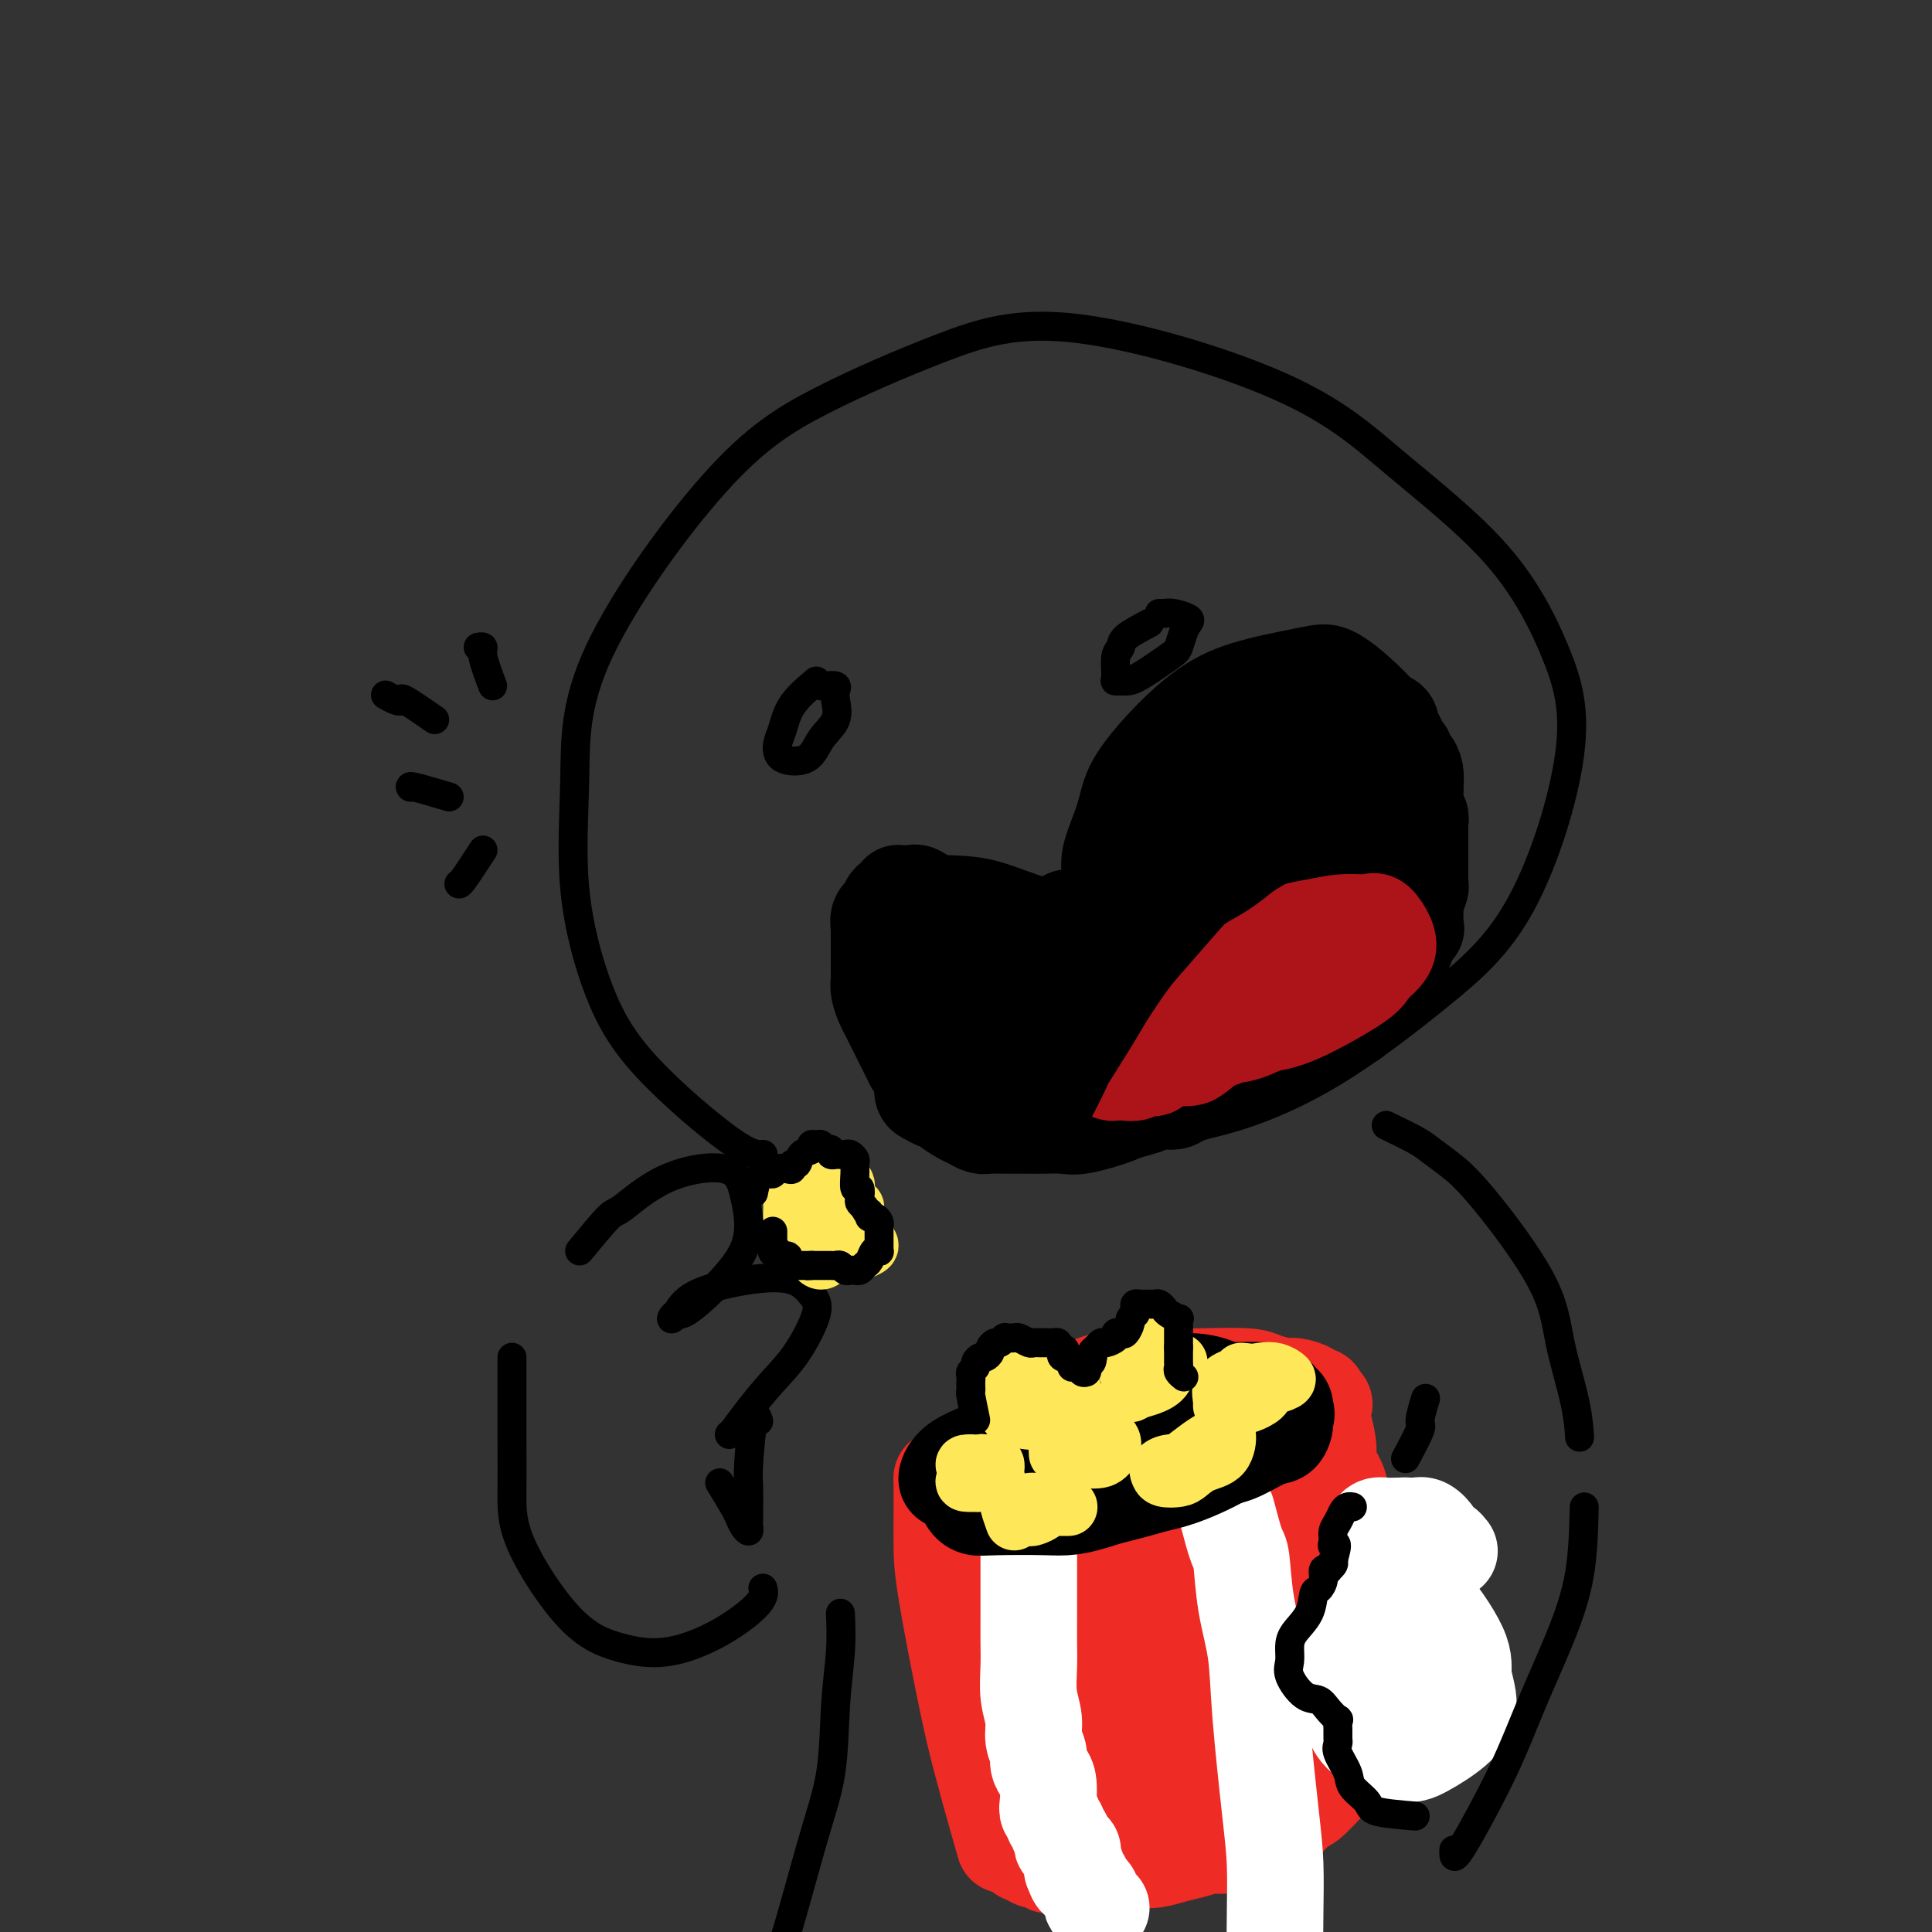 <svg viewBox='0 0 400 400' version='1.1' xmlns='http://www.w3.org/2000/svg' xmlns:xlink='http://www.w3.org/1999/xlink'><rect x="0" y="0" width="400" height="400" fill="#333333" stroke="none"/><g fill='none' stroke='#000000' stroke-width='6' stroke-linecap='round' stroke-linejoin='round'><path d='M158,239c-1.296,0.076 -2.592,0.152 -7,-3c-4.408,-3.152 -11.928,-9.533 -17,-15c-5.072,-5.467 -7.695,-10.018 -10,-16c-2.305,-5.982 -4.290,-13.393 -5,-21c-0.710,-7.607 -0.143,-15.411 0,-23c0.143,-7.589 -0.136,-14.964 5,-26c5.136,-11.036 15.689,-25.733 24,-35c8.311,-9.267 14.381,-13.104 22,-17c7.619,-3.896 16.788,-7.851 25,-11c8.212,-3.149 15.465,-5.491 28,-4c12.535,1.491 30.350,6.815 42,12c11.650,5.185 17.135,10.232 24,16c6.865,5.768 15.110,12.257 21,19c5.890,6.743 9.424,13.742 12,20c2.576,6.258 4.196,11.777 3,21c-1.196,9.223 -5.206,22.149 -10,31c-4.794,8.851 -10.373,13.626 -17,19c-6.627,5.374 -14.302,11.348 -22,16c-7.698,4.652 -15.419,7.983 -23,10c-7.581,2.017 -15.023,2.719 -18,3c-2.977,0.281 -1.488,0.140 0,0'/><path d='M189,224c-2.149,-2.463 -4.299,-4.927 -6,-8c-1.701,-3.073 -2.955,-6.757 -4,-10c-1.045,-3.243 -1.883,-6.045 -2,-9c-0.117,-2.955 0.486,-6.065 1,-9c0.514,-2.935 0.939,-5.697 4,-7c3.061,-1.303 8.757,-1.146 13,-1c4.243,0.146 7.032,0.282 10,1c2.968,0.718 6.113,2.019 9,3c2.887,0.981 5.516,1.641 7,2c1.484,0.359 1.824,0.418 2,0c0.176,-0.418 0.187,-1.314 0,-3c-0.187,-1.686 -0.573,-4.163 0,-7c0.573,-2.837 2.107,-6.034 3,-9c0.893,-2.966 1.147,-5.701 4,-10c2.853,-4.299 8.305,-10.161 13,-14c4.695,-3.839 8.633,-5.656 13,-7c4.367,-1.344 9.163,-2.215 13,-3c3.837,-0.785 6.715,-1.485 11,1c4.285,2.485 9.978,8.154 13,12c3.022,3.846 3.373,5.867 4,9c0.627,3.133 1.529,7.376 2,11c0.471,3.624 0.511,6.630 0,8c-0.511,1.370 -1.575,1.106 -2,1c-0.425,-0.106 -0.213,-0.053 0,0'/><path d='M169,141c-1.916,1.616 -3.831,3.231 -5,5c-1.169,1.769 -1.591,3.691 -2,5c-0.409,1.309 -0.806,2.003 -1,3c-0.194,0.997 -0.185,2.296 1,3c1.185,0.704 3.547,0.813 5,0c1.453,-0.813 1.999,-2.547 3,-4c1.001,-1.453 2.458,-2.624 3,-4c0.542,-1.376 0.170,-2.957 0,-4c-0.170,-1.043 -0.137,-1.547 0,-2c0.137,-0.453 0.377,-0.853 0,-1c-0.377,-0.147 -1.371,-0.040 -2,0c-0.629,0.040 -0.894,0.011 -1,0c-0.106,-0.011 -0.053,-0.006 0,0'/><path d='M238,129c-2.031,1.072 -4.063,2.144 -5,3c-0.937,0.856 -0.781,1.497 -1,2c-0.219,0.503 -0.813,0.867 -1,2c-0.187,1.133 0.034,3.036 0,4c-0.034,0.964 -0.321,0.989 0,1c0.321,0.011 1.252,0.008 2,0c0.748,-0.008 1.314,-0.019 3,-1c1.686,-0.981 4.493,-2.931 6,-4c1.507,-1.069 1.715,-1.257 2,-2c0.285,-0.743 0.648,-2.041 1,-3c0.352,-0.959 0.693,-1.577 1,-2c0.307,-0.423 0.579,-0.649 0,-1c-0.579,-0.351 -2.011,-0.826 -3,-1c-0.989,-0.174 -1.536,-0.047 -2,0c-0.464,0.047 -0.847,0.013 -1,0c-0.153,-0.013 -0.077,-0.007 0,0'/><path d='M120,259c2.380,-2.890 4.759,-5.780 6,-7c1.241,-1.220 1.342,-0.769 3,-2c1.658,-1.231 4.872,-4.144 9,-6c4.128,-1.856 9.170,-2.654 12,-2c2.830,0.654 3.449,2.759 4,5c0.551,2.241 1.033,4.619 1,7c-0.033,2.381 -0.581,4.767 -3,8c-2.419,3.233 -6.709,7.313 -9,9c-2.291,1.687 -2.584,0.981 -3,1c-0.416,0.019 -0.954,0.763 -1,1c-0.046,0.237 0.400,-0.032 1,-1c0.600,-0.968 1.355,-2.633 4,-4c2.645,-1.367 7.181,-2.436 11,-3c3.819,-0.564 6.922,-0.625 9,0c2.078,0.625 3.133,1.934 4,3c0.867,1.066 1.546,1.890 1,4c-0.546,2.110 -2.318,5.508 -4,8c-1.682,2.492 -3.274,4.079 -5,6c-1.726,1.921 -3.586,4.175 -5,6c-1.414,1.825 -2.381,3.222 -3,4c-0.619,0.778 -0.891,0.937 -1,1c-0.109,0.063 -0.054,0.032 0,0'/><path d='M149,307c1.177,1.937 2.354,3.875 3,5c0.646,1.125 0.762,1.438 1,2c0.238,0.562 0.600,1.374 1,2c0.400,0.626 0.838,1.065 1,1c0.162,-0.065 0.046,-0.636 0,-1c-0.046,-0.364 -0.023,-0.521 0,-2c0.023,-1.479 0.045,-4.280 0,-6c-0.045,-1.720 -0.156,-2.358 0,-5c0.156,-2.642 0.581,-7.288 1,-9c0.419,-1.712 0.834,-0.489 1,0c0.166,0.489 0.083,0.245 0,0'/><path d='M106,281c0.001,2.100 0.002,4.200 0,7c-0.002,2.800 -0.006,6.301 0,10c0.006,3.699 0.023,7.596 0,11c-0.023,3.404 -0.085,6.314 2,11c2.085,4.686 6.318,11.149 10,15c3.682,3.851 6.815,5.091 10,6c3.185,0.909 6.423,1.487 10,1c3.577,-0.487 7.495,-2.038 11,-4c3.505,-1.962 6.598,-4.336 8,-6c1.402,-1.664 1.115,-2.618 1,-3c-0.115,-0.382 -0.057,-0.191 0,0'/></g>
<g fill='none' stroke='#EE2B24' stroke-width='20' stroke-linecap='round' stroke-linejoin='round'><path d='M208,382c-0.566,-1.955 -1.132,-3.910 -2,-7c-0.868,-3.090 -2.036,-7.316 -3,-11c-0.964,-3.684 -1.722,-6.825 -3,-13c-1.278,-6.175 -3.074,-15.384 -4,-21c-0.926,-5.616 -0.980,-7.639 -1,-10c-0.020,-2.361 -0.004,-5.060 0,-7c0.004,-1.940 -0.004,-3.119 0,-4c0.004,-0.881 0.019,-1.462 0,-2c-0.019,-0.538 -0.074,-1.032 0,-1c0.074,0.032 0.275,0.590 1,0c0.725,-0.590 1.974,-2.328 3,-3c1.026,-0.672 1.829,-0.278 3,-1c1.171,-0.722 2.709,-2.561 4,-4c1.291,-1.439 2.336,-2.477 5,-4c2.664,-1.523 6.949,-3.532 10,-5c3.051,-1.468 4.869,-2.394 7,-3c2.131,-0.606 4.575,-0.892 7,-1c2.425,-0.108 4.832,-0.039 7,0c2.168,0.039 4.098,0.048 7,0c2.902,-0.048 6.775,-0.154 9,0c2.225,0.154 2.802,0.567 4,1c1.198,0.433 3.017,0.887 4,1c0.983,0.113 1.129,-0.114 2,0c0.871,0.114 2.468,0.570 3,1c0.532,0.430 -0.001,0.833 0,1c0.001,0.167 0.536,0.096 1,0c0.464,-0.096 0.856,-0.218 1,0c0.144,0.218 0.041,0.777 0,1c-0.041,0.223 -0.021,0.112 0,0'/><path d='M273,290c2.317,0.952 0.611,0.832 0,1c-0.611,0.168 -0.127,0.624 0,1c0.127,0.376 -0.103,0.673 0,1c0.103,0.327 0.538,0.684 1,2c0.462,1.316 0.950,3.590 1,5c0.050,1.410 -0.337,1.957 0,3c0.337,1.043 1.397,2.581 2,4c0.603,1.419 0.750,2.719 1,5c0.250,2.281 0.602,5.542 1,8c0.398,2.458 0.843,4.112 1,6c0.157,1.888 0.028,4.009 0,6c-0.028,1.991 0.045,3.850 0,5c-0.045,1.150 -0.207,1.590 0,3c0.207,1.410 0.784,3.791 1,5c0.216,1.209 0.072,1.248 0,2c-0.072,0.752 -0.072,2.218 0,3c0.072,0.782 0.215,0.882 0,2c-0.215,1.118 -0.790,3.256 -1,4c-0.210,0.744 -0.056,0.093 0,0c0.056,-0.093 0.015,0.370 0,1c-0.015,0.630 -0.004,1.426 0,2c0.004,0.574 0.001,0.927 0,1c-0.001,0.073 -0.000,-0.134 0,0c0.000,0.134 0.000,0.610 0,1c-0.000,0.390 -0.000,0.695 0,1'/><path d='M280,362c-0.029,5.744 -0.103,2.103 0,1c0.103,-1.103 0.382,0.332 0,1c-0.382,0.668 -1.424,0.568 -2,1c-0.576,0.432 -0.685,1.394 -1,2c-0.315,0.606 -0.837,0.854 -2,2c-1.163,1.146 -2.969,3.188 -4,4c-1.031,0.812 -1.288,0.393 -2,1c-0.712,0.607 -1.880,2.239 -3,3c-1.120,0.761 -2.193,0.652 -3,1c-0.807,0.348 -1.349,1.154 -3,2c-1.651,0.846 -4.413,1.733 -6,2c-1.587,0.267 -2.001,-0.086 -3,0c-0.999,0.086 -2.584,0.612 -4,1c-1.416,0.388 -2.664,0.639 -4,1c-1.336,0.361 -2.760,0.833 -4,1c-1.240,0.167 -2.294,0.031 -3,0c-0.706,-0.031 -1.062,0.044 -2,0c-0.938,-0.044 -2.458,-0.208 -3,0c-0.542,0.208 -0.105,0.788 -1,1c-0.895,0.212 -3.121,0.057 -4,0c-0.879,-0.057 -0.411,-0.016 -1,0c-0.589,0.016 -2.234,0.005 -3,0c-0.766,-0.005 -0.653,-0.005 -1,0c-0.347,0.005 -1.154,0.015 -2,0c-0.846,-0.015 -1.732,-0.056 -2,0c-0.268,0.056 0.083,0.208 0,0c-0.083,-0.208 -0.600,-0.777 -1,-1c-0.400,-0.223 -0.685,-0.098 -1,0c-0.315,0.098 -0.662,0.171 -1,0c-0.338,-0.171 -0.669,-0.585 -1,-1'/><path d='M213,384c-1.966,-0.321 -0.382,-0.125 0,0c0.382,0.125 -0.437,0.177 -1,0c-0.563,-0.177 -0.869,-0.585 -1,-1c-0.131,-0.415 -0.087,-0.837 0,-1c0.087,-0.163 0.217,-0.067 0,0c-0.217,0.067 -0.780,0.104 -1,0c-0.220,-0.104 -0.098,-0.350 0,-1c0.098,-0.650 0.170,-1.703 0,-2c-0.170,-0.297 -0.583,0.162 -1,-2c-0.417,-2.162 -0.839,-6.944 -1,-11c-0.161,-4.056 -0.061,-7.386 0,-12c0.061,-4.614 0.081,-10.514 0,-16c-0.081,-5.486 -0.265,-10.560 0,-15c0.265,-4.440 0.977,-8.247 2,-12c1.023,-3.753 2.356,-7.451 3,-9c0.644,-1.549 0.599,-0.950 1,0c0.401,0.950 1.250,2.252 2,4c0.750,1.748 1.402,3.942 2,6c0.598,2.058 1.141,3.980 2,8c0.859,4.020 2.033,10.139 3,14c0.967,3.861 1.728,5.466 2,8c0.272,2.534 0.056,5.997 0,9c-0.056,3.003 0.049,5.546 0,7c-0.049,1.454 -0.252,1.820 -1,1c-0.748,-0.820 -2.040,-2.825 -3,-5c-0.960,-2.175 -1.587,-4.521 -2,-7c-0.413,-2.479 -0.611,-5.090 -1,-9c-0.389,-3.910 -0.968,-9.117 -1,-13c-0.032,-3.883 0.484,-6.441 1,-9'/><path d='M218,316c0.323,-5.764 1.630,-4.675 3,-5c1.370,-0.325 2.801,-2.065 4,-3c1.199,-0.935 2.164,-1.066 4,1c1.836,2.066 4.542,6.329 6,10c1.458,3.671 1.669,6.750 2,10c0.331,3.250 0.784,6.670 1,10c0.216,3.330 0.197,6.569 -1,12c-1.197,5.431 -3.570,13.055 -5,17c-1.430,3.945 -1.917,4.213 -3,4c-1.083,-0.213 -2.762,-0.907 -4,-3c-1.238,-2.093 -2.034,-5.586 -3,-9c-0.966,-3.414 -2.102,-6.748 -3,-13c-0.898,-6.252 -1.560,-15.423 -1,-21c0.560,-5.577 2.340,-7.561 4,-10c1.660,-2.439 3.200,-5.333 5,-7c1.800,-1.667 3.861,-2.108 7,-2c3.139,0.108 7.355,0.764 10,2c2.645,1.236 3.720,3.053 5,5c1.280,1.947 2.766,4.025 4,7c1.234,2.975 2.215,6.848 3,10c0.785,3.152 1.375,5.583 0,11c-1.375,5.417 -4.715,13.819 -7,18c-2.285,4.181 -3.515,4.139 -5,4c-1.485,-0.139 -3.224,-0.376 -5,-2c-1.776,-1.624 -3.590,-4.636 -5,-10c-1.410,-5.364 -2.415,-13.079 -3,-18c-0.585,-4.921 -0.748,-7.048 0,-10c0.748,-2.952 2.407,-6.729 4,-10c1.593,-3.271 3.121,-6.034 5,-8c1.879,-1.966 4.108,-3.133 7,-4c2.892,-0.867 6.446,-1.433 10,-2'/><path d='M257,300c3.527,-0.373 3.846,1.696 5,4c1.154,2.304 3.143,4.843 4,7c0.857,2.157 0.583,3.933 0,8c-0.583,4.067 -1.473,10.424 -3,15c-1.527,4.576 -3.691,7.372 -6,10c-2.309,2.628 -4.764,5.090 -7,6c-2.236,0.910 -4.254,0.269 -6,-1c-1.746,-1.269 -3.220,-3.165 -5,-7c-1.780,-3.835 -3.867,-9.610 -5,-14c-1.133,-4.390 -1.312,-7.395 -1,-10c0.312,-2.605 1.116,-4.809 2,-7c0.884,-2.191 1.847,-4.367 5,-6c3.153,-1.633 8.495,-2.721 12,-3c3.505,-0.279 5.173,0.252 7,1c1.827,0.748 3.811,1.715 5,3c1.189,1.285 1.581,2.889 2,5c0.419,2.111 0.864,4.728 0,7c-0.864,2.272 -3.039,4.198 -7,7c-3.961,2.802 -9.709,6.480 -14,8c-4.291,1.520 -7.124,0.881 -10,0c-2.876,-0.881 -5.793,-2.005 -8,-3c-2.207,-0.995 -3.703,-1.859 -5,-4c-1.297,-2.141 -2.394,-5.557 -2,-8c0.394,-2.443 2.279,-3.914 4,-6c1.721,-2.086 3.279,-4.789 8,-7c4.721,-2.211 12.605,-3.930 16,-5c3.395,-1.070 2.299,-1.491 5,-1c2.701,0.491 9.198,1.895 12,4c2.802,2.105 1.908,4.913 2,7c0.092,2.087 1.169,3.453 0,6c-1.169,2.547 -4.585,6.273 -8,10'/><path d='M259,326c-2.303,2.498 -4.061,3.745 -6,5c-1.939,1.255 -4.061,2.520 -6,3c-1.939,0.480 -3.696,0.175 -5,0c-1.304,-0.175 -2.155,-0.220 -3,-2c-0.845,-1.780 -1.682,-5.293 -2,-8c-0.318,-2.707 -0.115,-4.607 1,-6c1.115,-1.393 3.143,-2.280 5,-3c1.857,-0.720 3.541,-1.273 7,-1c3.459,0.273 8.691,1.373 12,3c3.309,1.627 4.696,3.781 6,6c1.304,2.219 2.527,4.504 3,7c0.473,2.496 0.198,5.205 0,8c-0.198,2.795 -0.318,5.677 -2,9c-1.682,3.323 -4.927,7.088 -7,9c-2.073,1.912 -2.973,1.972 -4,2c-1.027,0.028 -2.181,0.022 -3,0c-0.819,-0.022 -1.303,-0.062 -2,0c-0.697,0.062 -1.607,0.227 -2,0c-0.393,-0.227 -0.269,-0.845 0,-1c0.269,-0.155 0.683,0.154 1,0c0.317,-0.154 0.537,-0.771 1,-1c0.463,-0.229 1.170,-0.069 2,0c0.830,0.069 1.782,0.048 2,0c0.218,-0.048 -0.298,-0.123 -1,0c-0.702,0.123 -1.592,0.445 -2,1c-0.408,0.555 -0.336,1.345 -1,2c-0.664,0.655 -2.063,1.176 -3,2c-0.937,0.824 -1.410,1.950 -2,3c-0.590,1.050 -1.295,2.025 -2,3'/><path d='M246,367c-2.202,2.175 -2.207,2.114 -3,2c-0.793,-0.114 -2.373,-0.280 -3,0c-0.627,0.280 -0.300,1.008 0,1c0.300,-0.008 0.574,-0.751 1,-1c0.426,-0.249 1.004,-0.003 3,-1c1.996,-0.997 5.411,-3.238 7,-4c1.589,-0.762 1.354,-0.046 2,0c0.646,0.046 2.173,-0.580 3,-1c0.827,-0.420 0.953,-0.635 1,-1c0.047,-0.365 0.016,-0.878 0,-1c-0.016,-0.122 -0.015,0.149 0,0c0.015,-0.149 0.045,-0.718 0,-1c-0.045,-0.282 -0.166,-0.275 0,0c0.166,0.275 0.619,0.820 2,0c1.381,-0.820 3.690,-3.003 5,-4c1.310,-0.997 1.622,-0.807 2,-1c0.378,-0.193 0.822,-0.769 1,-1c0.178,-0.231 0.089,-0.115 0,0'/></g>
<g fill='none' stroke='#FFFFFF' stroke-width='20' stroke-linecap='round' stroke-linejoin='round'><path d='M213,318c-0.000,2.322 -0.000,4.644 0,6c0.000,1.356 0.000,1.747 0,2c-0.000,0.253 -0.001,0.370 0,2c0.001,1.630 0.004,4.774 0,7c-0.004,2.226 -0.016,3.533 0,5c0.016,1.467 0.061,3.093 0,5c-0.061,1.907 -0.227,4.096 0,6c0.227,1.904 0.848,3.522 1,5c0.152,1.478 -0.166,2.817 0,4c0.166,1.183 0.815,2.211 1,3c0.185,0.789 -0.095,1.339 0,2c0.095,0.661 0.565,1.434 1,2c0.435,0.566 0.833,0.925 1,2c0.167,1.075 0.101,2.865 0,4c-0.101,1.135 -0.238,1.613 0,2c0.238,0.387 0.852,0.681 1,1c0.148,0.319 -0.170,0.663 0,1c0.170,0.337 0.829,0.668 1,1c0.171,0.332 -0.147,0.663 0,1c0.147,0.337 0.758,0.678 1,1c0.242,0.322 0.117,0.626 0,1c-0.117,0.374 -0.224,0.817 0,1c0.224,0.183 0.778,0.105 1,0c0.222,-0.105 0.112,-0.236 0,0c-0.112,0.236 -0.226,0.838 0,1c0.226,0.162 0.793,-0.115 1,0c0.207,0.115 0.056,0.622 0,1c-0.056,0.378 -0.015,0.627 0,1c0.015,0.373 0.004,0.870 0,1c-0.004,0.130 -0.001,-0.106 0,0c0.001,0.106 0.001,0.553 0,1'/><path d='M222,387c1.482,4.129 1.186,0.953 1,0c-0.186,-0.953 -0.261,0.318 0,1c0.261,0.682 0.858,0.774 1,1c0.142,0.226 -0.172,0.586 0,1c0.172,0.414 0.831,0.881 1,1c0.169,0.119 -0.152,-0.109 0,0c0.152,0.109 0.775,0.555 1,1c0.225,0.445 0.050,0.890 0,1c-0.050,0.110 0.025,-0.114 0,0c-0.025,0.114 -0.151,0.567 0,1c0.151,0.433 0.579,0.847 1,1c0.421,0.153 0.835,0.044 1,0c0.165,-0.044 0.083,-0.022 0,0'/><path d='M254,313c0.747,2.829 1.495,5.657 2,7c0.505,1.343 0.769,1.200 1,3c0.231,1.800 0.430,5.544 1,9c0.570,3.456 1.512,6.623 2,10c0.488,3.377 0.523,6.963 1,13c0.477,6.037 1.397,14.527 2,20c0.603,5.473 0.890,7.931 1,11c0.110,3.069 0.044,6.749 0,10c-0.044,3.251 -0.064,6.072 0,8c0.064,1.928 0.213,2.964 0,4c-0.213,1.036 -0.789,2.071 -1,3c-0.211,0.929 -0.056,1.752 0,2c0.056,0.248 0.015,-0.078 0,0c-0.015,0.078 -0.004,0.559 0,1c0.004,0.441 0.001,0.840 0,1c-0.001,0.160 -0.001,0.080 0,0'/></g>
<g fill='none' stroke='#000000' stroke-width='20' stroke-linecap='round' stroke-linejoin='round'><path d='M208,303c0.696,-2.019 1.391,-4.039 2,-5c0.609,-0.961 1.130,-0.864 3,-2c1.870,-1.136 5.089,-3.505 8,-5c2.911,-1.495 5.516,-2.117 10,-3c4.484,-0.883 10.848,-2.026 15,-2c4.152,0.026 6.091,1.220 8,2c1.909,0.780 3.790,1.146 5,2c1.210,0.854 1.751,2.197 2,3c0.249,0.803 0.205,1.066 -1,2c-1.205,0.934 -3.573,2.538 -6,4c-2.427,1.462 -4.915,2.783 -8,4c-3.085,1.217 -6.766,2.330 -10,3c-3.234,0.670 -6.020,0.895 -10,1c-3.980,0.105 -9.156,0.089 -12,0c-2.844,-0.089 -3.358,-0.250 -4,-1c-0.642,-0.750 -1.413,-2.088 -2,-3c-0.587,-0.912 -0.989,-1.397 0,-3c0.989,-1.603 3.368,-4.324 6,-6c2.632,-1.676 5.517,-2.307 9,-3c3.483,-0.693 7.563,-1.446 11,-2c3.437,-0.554 6.231,-0.907 9,-1c2.769,-0.093 5.513,0.075 9,0c3.487,-0.075 7.717,-0.391 10,0c2.283,0.391 2.617,1.490 3,2c0.383,0.510 0.813,0.433 1,1c0.187,0.567 0.130,1.779 -1,3c-1.130,1.221 -3.334,2.451 -6,4c-2.666,1.549 -5.795,3.417 -9,5c-3.205,1.583 -6.487,2.881 -10,4c-3.513,1.119 -7.256,2.060 -11,3'/><path d='M229,310c-6.749,2.313 -8.621,2.096 -12,2c-3.379,-0.096 -8.265,-0.071 -11,0c-2.735,0.071 -3.317,0.190 -4,0c-0.683,-0.190 -1.465,-0.687 -2,-2c-0.535,-1.313 -0.823,-3.441 0,-5c0.823,-1.559 2.758,-2.547 5,-4c2.242,-1.453 4.791,-3.370 8,-5c3.209,-1.630 7.077,-2.974 11,-4c3.923,-1.026 7.901,-1.732 11,-2c3.099,-0.268 5.321,-0.096 9,0c3.679,0.096 8.817,0.115 12,0c3.183,-0.115 4.411,-0.363 5,0c0.589,0.363 0.541,1.336 1,2c0.459,0.664 1.427,1.017 1,2c-0.427,0.983 -2.247,2.596 -4,4c-1.753,1.404 -3.437,2.600 -6,4c-2.563,1.400 -6.003,3.004 -9,4c-2.997,0.996 -5.551,1.386 -8,2c-2.449,0.614 -4.792,1.454 -9,2c-4.208,0.546 -10.281,0.800 -14,1c-3.719,0.200 -5.084,0.346 -7,0c-1.916,-0.346 -4.382,-1.183 -6,-2c-1.618,-0.817 -2.388,-1.614 -3,-2c-0.612,-0.386 -1.065,-0.361 -1,-1c0.065,-0.639 0.647,-1.940 2,-3c1.353,-1.060 3.477,-1.878 6,-3c2.523,-1.122 5.447,-2.549 9,-4c3.553,-1.451 7.736,-2.925 13,-4c5.264,-1.075 11.610,-1.751 16,-2c4.390,-0.249 6.826,-0.071 9,0c2.174,0.071 4.087,0.036 6,0'/><path d='M257,290c5.972,-0.113 5.402,0.604 6,1c0.598,0.396 2.364,0.471 3,1c0.636,0.529 0.141,1.511 0,2c-0.141,0.489 0.070,0.484 0,1c-0.070,0.516 -0.422,1.553 -1,2c-0.578,0.447 -1.383,0.305 -3,1c-1.617,0.695 -4.046,2.227 -6,3c-1.954,0.773 -3.433,0.785 -5,1c-1.567,0.215 -3.221,0.632 -6,1c-2.779,0.368 -6.682,0.687 -9,1c-2.318,0.313 -3.049,0.620 -4,1c-0.951,0.380 -2.122,0.834 -3,1c-0.878,0.166 -1.465,0.044 -2,0c-0.535,-0.044 -1.020,-0.012 -1,0c0.020,0.012 0.544,0.003 1,0c0.456,-0.003 0.845,-0.001 1,0c0.155,0.001 0.078,0.000 0,0'/></g>
<g fill='none' stroke='#FEE859' stroke-width='12' stroke-linecap='round' stroke-linejoin='round'><path d='M204,305c-0.474,-0.860 -0.948,-1.720 -1,-2c-0.052,-0.280 0.319,0.020 1,0c0.681,-0.020 1.674,-0.359 2,0c0.326,0.359 -0.015,1.417 0,2c0.015,0.583 0.386,0.690 0,1c-0.386,0.310 -1.528,0.823 -2,1c-0.472,0.177 -0.273,0.019 -1,0c-0.727,-0.019 -2.381,0.100 -3,0c-0.619,-0.100 -0.204,-0.420 0,-1c0.204,-0.580 0.198,-1.421 0,-2c-0.198,-0.579 -0.589,-0.895 0,-1c0.589,-0.105 2.159,-0.000 3,0c0.841,0.000 0.955,-0.105 1,0c0.045,0.105 0.022,0.421 0,1c-0.022,0.579 -0.044,1.420 0,2c0.044,0.580 0.156,0.898 0,1c-0.156,0.102 -0.578,-0.011 -1,0c-0.422,0.011 -0.845,0.147 -1,0c-0.155,-0.147 -0.042,-0.578 0,-1c0.042,-0.422 0.012,-0.835 0,-1c-0.012,-0.165 -0.006,-0.083 0,0'/><path d='M210,315c-0.457,-1.299 -0.913,-2.598 -1,-3c-0.087,-0.402 0.197,0.092 1,0c0.803,-0.092 2.125,-0.772 3,-1c0.875,-0.228 1.304,-0.006 2,0c0.696,0.006 1.658,-0.205 2,0c0.342,0.205 0.063,0.826 0,1c-0.063,0.174 0.088,-0.100 0,0c-0.088,0.100 -0.416,0.573 -1,1c-0.584,0.427 -1.424,0.808 -2,1c-0.576,0.192 -0.888,0.195 -1,0c-0.112,-0.195 -0.023,-0.588 0,-1c0.023,-0.412 -0.022,-0.842 0,-1c0.022,-0.158 0.109,-0.042 1,0c0.891,0.042 2.586,0.011 4,0c1.414,-0.011 2.547,-0.003 3,0c0.453,0.003 0.227,0.002 0,0'/><path d='M219,301c-0.087,-2.005 -0.174,-4.009 0,-5c0.174,-0.991 0.608,-0.968 2,-1c1.392,-0.032 3.742,-0.120 5,0c1.258,0.120 1.425,0.449 2,1c0.575,0.551 1.560,1.323 2,2c0.440,0.677 0.336,1.257 0,2c-0.336,0.743 -0.902,1.647 -2,2c-1.098,0.353 -2.727,0.154 -4,0c-1.273,-0.154 -2.189,-0.262 -3,-1c-0.811,-0.738 -1.518,-2.106 -2,-3c-0.482,-0.894 -0.739,-1.313 -1,-2c-0.261,-0.687 -0.525,-1.643 0,-2c0.525,-0.357 1.840,-0.116 3,0c1.160,0.116 2.166,0.108 3,0c0.834,-0.108 1.495,-0.316 2,0c0.505,0.316 0.854,1.157 1,2c0.146,0.843 0.088,1.688 0,2c-0.088,0.312 -0.206,0.090 -1,0c-0.794,-0.090 -2.265,-0.049 -3,0c-0.735,0.049 -0.733,0.106 -1,0c-0.267,-0.106 -0.803,-0.375 -1,-1c-0.197,-0.625 -0.056,-1.607 0,-2c0.056,-0.393 0.028,-0.196 0,0'/><path d='M213,289c-2.971,-1.184 -5.942,-2.369 -7,-3c-1.058,-0.631 -0.201,-0.709 0,-1c0.201,-0.291 -0.252,-0.794 1,-1c1.252,-0.206 4.210,-0.116 6,0c1.790,0.116 2.413,0.259 4,1c1.587,0.741 4.140,2.080 5,3c0.860,0.920 0.028,1.421 0,2c-0.028,0.579 0.749,1.235 0,2c-0.749,0.765 -3.023,1.639 -5,2c-1.977,0.361 -3.658,0.209 -5,0c-1.342,-0.209 -2.346,-0.477 -3,-1c-0.654,-0.523 -0.959,-1.303 -1,-2c-0.041,-0.697 0.183,-1.312 0,-2c-0.183,-0.688 -0.772,-1.450 0,-2c0.772,-0.550 2.904,-0.890 4,-1c1.096,-0.110 1.156,0.009 2,0c0.844,-0.009 2.474,-0.147 3,0c0.526,0.147 -0.051,0.578 0,1c0.051,0.422 0.729,0.835 1,1c0.271,0.165 0.136,0.083 0,0'/><path d='M233,283c0.559,-2.063 1.119,-4.127 2,-5c0.881,-0.873 2.084,-0.557 3,0c0.916,0.557 1.545,1.353 2,2c0.455,0.647 0.735,1.144 1,2c0.265,0.856 0.516,2.073 0,3c-0.516,0.927 -1.799,1.566 -3,2c-1.201,0.434 -2.320,0.664 -3,1c-0.680,0.336 -0.923,0.780 -1,0c-0.077,-0.780 0.010,-2.783 0,-4c-0.010,-1.217 -0.118,-1.647 0,-2c0.118,-0.353 0.462,-0.627 1,-1c0.538,-0.373 1.269,-0.843 2,-1c0.731,-0.157 1.461,-0.000 2,0c0.539,0.000 0.886,-0.157 1,0c0.114,0.157 -0.005,0.627 0,1c0.005,0.373 0.134,0.650 0,1c-0.134,0.350 -0.531,0.773 -1,1c-0.469,0.227 -1.009,0.257 -1,0c0.009,-0.257 0.566,-0.801 1,-1c0.434,-0.199 0.743,-0.053 1,0c0.257,0.053 0.461,0.014 1,0c0.539,-0.014 1.414,-0.004 2,0c0.586,0.004 0.882,0.001 1,0c0.118,-0.001 0.059,-0.001 0,0'/><path d='M244,303c2.724,-2.136 5.447,-4.272 7,-5c1.553,-0.728 1.934,-0.050 2,0c0.066,0.050 -0.185,-0.530 0,-1c0.185,-0.470 0.805,-0.830 1,0c0.195,0.830 -0.035,2.850 -1,4c-0.965,1.150 -2.665,1.429 -4,2c-1.335,0.571 -2.307,1.432 -3,2c-0.693,0.568 -1.109,0.842 -2,1c-0.891,0.158 -2.257,0.200 -3,0c-0.743,-0.200 -0.865,-0.642 -1,-1c-0.135,-0.358 -0.285,-0.632 0,-1c0.285,-0.368 1.004,-0.831 2,-1c0.996,-0.169 2.268,-0.046 3,0c0.732,0.046 0.923,0.013 1,0c0.077,-0.013 0.038,-0.007 0,0'/><path d='M257,284c1.535,0.135 3.070,0.271 4,1c0.930,0.729 1.254,2.052 1,3c-0.254,0.948 -1.087,1.521 -2,2c-0.913,0.479 -1.907,0.865 -3,1c-1.093,0.135 -2.286,0.019 -3,0c-0.714,-0.019 -0.949,0.058 -1,0c-0.051,-0.058 0.083,-0.251 0,-1c-0.083,-0.749 -0.383,-2.054 0,-3c0.383,-0.946 1.450,-1.533 3,-2c1.550,-0.467 3.582,-0.815 5,-1c1.418,-0.185 2.222,-0.207 3,0c0.778,0.207 1.529,0.644 2,1c0.471,0.356 0.662,0.632 0,1c-0.662,0.368 -2.178,0.830 -3,1c-0.822,0.170 -0.949,0.049 -1,0c-0.051,-0.049 -0.025,-0.024 0,0'/><path d='M164,252c-0.007,-0.249 -0.014,-0.497 0,-1c0.014,-0.503 0.050,-1.260 0,-2c-0.050,-0.740 -0.185,-1.463 0,-2c0.185,-0.537 0.692,-0.886 1,-1c0.308,-0.114 0.419,0.009 1,0c0.581,-0.009 1.634,-0.149 2,0c0.366,0.149 0.045,0.587 0,1c-0.045,0.413 0.184,0.801 0,1c-0.184,0.199 -0.782,0.208 -1,0c-0.218,-0.208 -0.056,-0.634 0,-1c0.056,-0.366 0.006,-0.672 0,-1c-0.006,-0.328 0.032,-0.678 0,-1c-0.032,-0.322 -0.134,-0.615 0,-1c0.134,-0.385 0.505,-0.861 1,-1c0.495,-0.139 1.113,0.059 2,0c0.887,-0.059 2.042,-0.376 3,0c0.958,0.376 1.720,1.446 2,2c0.280,0.554 0.078,0.593 0,1c-0.078,0.407 -0.031,1.181 0,2c0.031,0.819 0.047,1.683 0,2c-0.047,0.317 -0.156,0.087 0,0c0.156,-0.087 0.578,-0.032 1,0c0.422,0.032 0.845,0.039 1,0c0.155,-0.039 0.042,-0.126 0,0c-0.042,0.126 -0.012,0.465 0,1c0.012,0.535 0.006,1.268 0,2'/><path d='M177,253c0.655,1.714 0.294,0.998 0,1c-0.294,0.002 -0.521,0.722 -1,1c-0.479,0.278 -1.208,0.116 -1,0c0.208,-0.116 1.355,-0.185 2,0c0.645,0.185 0.789,0.624 1,1c0.211,0.376 0.491,0.689 1,1c0.509,0.311 1.247,0.619 1,1c-0.247,0.381 -1.481,0.834 -2,1c-0.519,0.166 -0.325,0.045 -1,0c-0.675,-0.045 -2.220,-0.013 -3,0c-0.780,0.013 -0.797,0.006 -1,0c-0.203,-0.006 -0.593,-0.011 -1,0c-0.407,0.011 -0.831,0.038 -1,0c-0.169,-0.038 -0.083,-0.143 0,0c0.083,0.143 0.162,0.533 0,1c-0.162,0.467 -0.565,1.011 -1,1c-0.435,-0.011 -0.901,-0.576 -1,-1c-0.099,-0.424 0.170,-0.706 0,-1c-0.170,-0.294 -0.780,-0.601 -1,-1c-0.220,-0.399 -0.049,-0.890 0,-1c0.049,-0.110 -0.025,0.163 0,0c0.025,-0.163 0.150,-0.761 0,-1c-0.150,-0.239 -0.575,-0.120 -1,0'/><path d='M167,256c-2.173,-0.326 -1.104,-0.140 -1,0c0.104,0.140 -0.757,0.234 -1,0c-0.243,-0.234 0.131,-0.795 0,-1c-0.131,-0.205 -0.766,-0.055 -1,0c-0.234,0.055 -0.067,0.016 0,0c0.067,-0.016 0.033,-0.008 0,0'/></g>
<g fill='none' stroke='#000000' stroke-width='6' stroke-linecap='round' stroke-linejoin='round'><path d='M202,294c-0.422,-2.024 -0.845,-4.048 -1,-5c-0.155,-0.952 -0.043,-0.832 0,-1c0.043,-0.168 0.015,-0.622 0,-1c-0.015,-0.378 -0.019,-0.678 0,-1c0.019,-0.322 0.061,-0.665 0,-1c-0.061,-0.335 -0.224,-0.663 0,-1c0.224,-0.337 0.834,-0.682 1,-1c0.166,-0.318 -0.114,-0.610 0,-1c0.114,-0.390 0.622,-0.879 1,-1c0.378,-0.121 0.626,0.126 1,0c0.374,-0.126 0.875,-0.626 1,-1c0.125,-0.374 -0.125,-0.622 0,-1c0.125,-0.378 0.625,-0.886 1,-1c0.375,-0.114 0.626,0.166 1,0c0.374,-0.166 0.873,-0.778 1,-1c0.127,-0.222 -0.117,-0.056 0,0c0.117,0.056 0.595,0.001 1,0c0.405,-0.001 0.739,0.052 1,0c0.261,-0.052 0.451,-0.210 1,0c0.549,0.210 1.458,0.788 2,1c0.542,0.212 0.719,0.057 1,0c0.281,-0.057 0.667,-0.015 1,0c0.333,0.015 0.615,0.003 1,0c0.385,-0.003 0.874,0.002 1,0c0.126,-0.002 -0.111,-0.011 0,0c0.111,0.011 0.568,0.041 1,0c0.432,-0.041 0.838,-0.155 1,0c0.162,0.155 0.081,0.577 0,1'/><path d='M219,279c2.255,0.321 1.393,0.625 1,1c-0.393,0.375 -0.315,0.822 0,1c0.315,0.178 0.868,0.086 1,0c0.132,-0.086 -0.158,-0.166 0,0c0.158,0.166 0.764,0.580 1,1c0.236,0.420 0.101,0.848 0,1c-0.101,0.152 -0.166,0.027 0,0c0.166,-0.027 0.565,0.042 1,0c0.435,-0.042 0.905,-0.196 1,0c0.095,0.196 -0.185,0.742 0,1c0.185,0.258 0.834,0.226 1,0c0.166,-0.226 -0.151,-0.648 0,-1c0.151,-0.352 0.772,-0.633 1,-1c0.228,-0.367 0.065,-0.819 0,-1c-0.065,-0.181 -0.033,-0.090 0,0'/><path d='M226,281c0.477,-0.260 0.168,0.089 0,0c-0.168,-0.089 -0.195,-0.615 0,-1c0.195,-0.385 0.612,-0.629 1,-1c0.388,-0.371 0.748,-0.871 1,-1c0.252,-0.129 0.396,0.111 1,0c0.604,-0.111 1.669,-0.572 2,-1c0.331,-0.428 -0.070,-0.821 0,-1c0.070,-0.179 0.611,-0.143 1,0c0.389,0.143 0.626,0.393 1,0c0.374,-0.393 0.885,-1.429 1,-2c0.115,-0.571 -0.166,-0.679 0,-1c0.166,-0.321 0.780,-0.857 1,-1c0.220,-0.143 0.048,0.105 0,0c-0.048,-0.105 0.029,-0.564 0,-1c-0.029,-0.436 -0.162,-0.849 0,-1c0.162,-0.151 0.621,-0.041 1,0c0.379,0.041 0.679,0.014 1,0c0.321,-0.014 0.662,-0.015 1,0c0.338,0.015 0.672,0.047 1,0c0.328,-0.047 0.648,-0.171 1,0c0.352,0.171 0.735,0.637 1,1c0.265,0.363 0.411,0.622 1,1c0.589,0.378 1.622,0.876 2,1c0.378,0.124 0.101,-0.125 0,0c-0.101,0.125 -0.027,0.625 0,1c0.027,0.375 0.007,0.625 0,1c-0.007,0.375 -0.002,0.874 0,1c0.002,0.126 0.001,-0.121 0,0c-0.001,0.121 -0.000,0.609 0,1c0.000,0.391 0.000,0.683 0,1c-0.000,0.317 -0.000,0.658 0,1'/><path d='M244,279c0.000,1.091 0.000,0.817 0,1c-0.000,0.183 -0.001,0.822 0,1c0.001,0.178 0.004,-0.106 0,0c-0.004,0.106 -0.015,0.603 0,1c0.015,0.397 0.056,0.694 0,1c-0.056,0.306 -0.207,0.621 0,1c0.207,0.379 0.774,0.823 1,1c0.226,0.177 0.113,0.089 0,0'/><path d='M156,247c0.222,-1.147 0.444,-2.293 1,-3c0.556,-0.707 1.445,-0.973 2,-1c0.555,-0.027 0.775,0.185 1,0c0.225,-0.185 0.456,-0.766 1,-1c0.544,-0.234 1.401,-0.122 2,0c0.599,0.122 0.939,0.254 1,0c0.061,-0.254 -0.156,-0.895 0,-1c0.156,-0.105 0.686,0.326 1,0c0.314,-0.326 0.413,-1.409 1,-2c0.587,-0.591 1.663,-0.690 2,-1c0.337,-0.310 -0.063,-0.830 0,-1c0.063,-0.170 0.590,0.011 1,0c0.410,-0.011 0.703,-0.213 1,0c0.297,0.213 0.600,0.842 1,1c0.400,0.158 0.899,-0.154 1,0c0.101,0.154 -0.194,0.772 0,1c0.194,0.228 0.879,0.064 1,0c0.121,-0.064 -0.321,-0.029 0,0c0.321,0.029 1.407,0.051 2,0c0.593,-0.051 0.694,-0.173 1,0c0.306,0.173 0.818,0.643 1,1c0.182,0.357 0.035,0.600 0,1c-0.035,0.400 0.042,0.958 0,2c-0.042,1.042 -0.205,2.569 0,3c0.205,0.431 0.777,-0.235 1,0c0.223,0.235 0.099,1.371 0,2c-0.099,0.629 -0.171,0.751 0,1c0.171,0.249 0.586,0.624 1,1'/><path d='M179,250c0.548,1.555 0.917,0.941 1,1c0.083,0.059 -0.121,0.790 0,1c0.121,0.210 0.568,-0.102 1,0c0.432,0.102 0.848,0.619 1,1c0.152,0.381 0.041,0.627 0,1c-0.041,0.373 -0.011,0.873 0,1c0.011,0.127 0.003,-0.120 0,0c-0.003,0.120 0.000,0.607 0,1c-0.000,0.393 -0.003,0.692 0,1c0.003,0.308 0.012,0.625 0,1c-0.012,0.375 -0.045,0.807 0,1c0.045,0.193 0.167,0.147 0,0c-0.167,-0.147 -0.623,-0.393 -1,0c-0.377,0.393 -0.675,1.426 -1,2c-0.325,0.574 -0.679,0.689 -1,1c-0.321,0.311 -0.611,0.816 -1,1c-0.389,0.184 -0.878,0.045 -1,0c-0.122,-0.045 0.122,0.002 0,0c-0.122,-0.002 -0.610,-0.053 -1,0c-0.390,0.053 -0.682,0.210 -1,0c-0.318,-0.210 -0.663,-0.788 -1,-1c-0.337,-0.212 -0.668,-0.057 -1,0c-0.332,0.057 -0.666,0.015 -1,0c-0.334,-0.015 -0.667,-0.004 -1,0c-0.333,0.004 -0.667,0.001 -1,0c-0.333,-0.001 -0.667,-0.000 -1,0c-0.333,0.000 -0.667,0.000 -1,0'/><path d='M168,262c-1.809,0.155 -0.331,0.042 0,0c0.331,-0.042 -0.485,-0.011 -1,0c-0.515,0.011 -0.730,0.004 -1,0c-0.270,-0.004 -0.595,-0.004 -1,0c-0.405,0.004 -0.891,0.011 -1,0c-0.109,-0.011 0.159,-0.040 0,0c-0.159,0.040 -0.746,0.151 -1,0c-0.254,-0.151 -0.177,-0.563 0,-1c0.177,-0.437 0.454,-0.900 0,-1c-0.454,-0.100 -1.638,0.163 -2,0c-0.362,-0.163 0.099,-0.750 0,-1c-0.099,-0.250 -0.759,-0.162 -1,0c-0.241,0.162 -0.065,0.397 0,0c0.065,-0.397 0.017,-1.427 0,-2c-0.017,-0.573 -0.005,-0.689 0,-1c0.005,-0.311 0.001,-0.815 0,-1c-0.001,-0.185 -0.000,-0.050 0,0c0.000,0.050 0.000,0.014 0,0c-0.000,-0.014 -0.000,-0.007 0,0'/></g>
<g fill='none' stroke='#FFFFFF' stroke-width='20' stroke-linecap='round' stroke-linejoin='round'><path d='M285,354c-2.040,-2.699 -4.079,-5.399 -5,-8c-0.921,-2.601 -0.722,-5.105 -1,-7c-0.278,-1.895 -1.033,-3.182 0,-5c1.033,-1.818 3.855,-4.165 6,-5c2.145,-0.835 3.614,-0.156 5,0c1.386,0.156 2.691,-0.209 5,2c2.309,2.209 5.622,6.994 7,10c1.378,3.006 0.819,4.233 1,6c0.181,1.767 1.100,4.073 1,6c-0.100,1.927 -1.221,3.475 -3,5c-1.779,1.525 -4.218,3.027 -6,4c-1.782,0.973 -2.908,1.419 -5,1c-2.092,-0.419 -5.150,-1.701 -7,-3c-1.850,-1.299 -2.493,-2.614 -3,-4c-0.507,-1.386 -0.877,-2.841 -1,-4c-0.123,-1.159 0.002,-2.021 0,-3c-0.002,-0.979 -0.131,-2.076 1,-3c1.131,-0.924 3.521,-1.675 5,-2c1.479,-0.325 2.047,-0.225 3,0c0.953,0.225 2.293,0.576 3,1c0.707,0.424 0.783,0.923 1,2c0.217,1.077 0.576,2.733 0,4c-0.576,1.267 -2.087,2.146 -3,3c-0.913,0.854 -1.227,1.683 -2,2c-0.773,0.317 -2.006,0.122 -3,0c-0.994,-0.122 -1.750,-0.171 -2,-1c-0.250,-0.829 0.005,-2.439 0,-4c-0.005,-1.561 -0.271,-3.074 0,-4c0.271,-0.926 1.077,-1.265 2,-2c0.923,-0.735 1.961,-1.868 3,-3'/><path d='M287,342c1.553,-1.004 2.935,-1.016 4,-1c1.065,0.016 1.814,0.058 2,0c0.186,-0.058 -0.190,-0.217 0,0c0.190,0.217 0.947,0.809 1,1c0.053,0.191 -0.599,-0.019 -1,0c-0.401,0.019 -0.552,0.266 -1,0c-0.448,-0.266 -1.194,-1.044 -2,-2c-0.806,-0.956 -1.674,-2.088 -2,-3c-0.326,-0.912 -0.112,-1.603 0,-3c0.112,-1.397 0.122,-3.499 0,-5c-0.122,-1.501 -0.375,-2.402 0,-3c0.375,-0.598 1.379,-0.892 2,-1c0.621,-0.108 0.858,-0.029 1,0c0.142,0.029 0.190,0.008 0,0c-0.190,-0.008 -0.619,-0.002 -1,0c-0.381,0.002 -0.715,-0.001 -1,0c-0.285,0.001 -0.519,0.007 -1,0c-0.481,-0.007 -1.207,-0.026 -2,-1c-0.793,-0.974 -1.652,-2.904 -2,-4c-0.348,-1.096 -0.186,-1.360 0,-2c0.186,-0.640 0.397,-1.657 1,-2c0.603,-0.343 1.598,-0.012 3,0c1.402,0.012 3.211,-0.295 4,0c0.789,0.295 0.557,1.193 1,2c0.443,0.807 1.562,1.525 2,2c0.438,0.475 0.194,0.709 0,1c-0.194,0.291 -0.339,0.639 -1,1c-0.661,0.361 -1.837,0.736 -3,1c-1.163,0.264 -2.313,0.417 -3,0c-0.687,-0.417 -0.911,-1.405 -1,-2c-0.089,-0.595 -0.045,-0.798 0,-1'/><path d='M287,320c-0.638,-1.083 -0.232,-2.292 0,-3c0.232,-0.708 0.290,-0.915 1,-1c0.710,-0.085 2.070,-0.048 3,0c0.930,0.048 1.429,0.108 2,0c0.571,-0.108 1.213,-0.384 2,0c0.787,0.384 1.717,1.427 2,2c0.283,0.573 -0.082,0.676 0,1c0.082,0.324 0.610,0.870 1,1c0.390,0.130 0.644,-0.157 1,0c0.356,0.157 0.816,0.759 1,1c0.184,0.241 0.092,0.120 0,0'/></g>
<g fill='none' stroke='#000000' stroke-width='6' stroke-linecap='round' stroke-linejoin='round'><path d='M293,376c-3.242,-0.270 -6.484,-0.541 -8,-1c-1.516,-0.459 -1.306,-1.107 -2,-2c-0.694,-0.893 -2.291,-2.031 -3,-3c-0.709,-0.969 -0.530,-1.768 -1,-3c-0.470,-1.232 -1.591,-2.898 -2,-4c-0.409,-1.102 -0.108,-1.639 0,-2c0.108,-0.361 0.023,-0.547 0,-1c-0.023,-0.453 0.017,-1.172 0,-2c-0.017,-0.828 -0.090,-1.763 0,-2c0.090,-0.237 0.342,0.225 0,0c-0.342,-0.225 -1.279,-1.137 -2,-2c-0.721,-0.863 -1.227,-1.676 -2,-2c-0.773,-0.324 -1.814,-0.158 -3,-1c-1.186,-0.842 -2.518,-2.692 -3,-4c-0.482,-1.308 -0.116,-2.074 0,-3c0.116,-0.926 -0.019,-2.012 0,-3c0.019,-0.988 0.191,-1.878 1,-3c0.809,-1.122 2.254,-2.476 3,-4c0.746,-1.524 0.792,-3.218 1,-4c0.208,-0.782 0.576,-0.654 1,-1c0.424,-0.346 0.902,-1.168 1,-2c0.098,-0.832 -0.184,-1.676 0,-2c0.184,-0.324 0.833,-0.128 1,0c0.167,0.128 -0.147,0.188 0,0c0.147,-0.188 0.756,-0.625 1,-1c0.244,-0.375 0.122,-0.687 0,-1'/><path d='M276,323c1.389,-4.357 0.361,-3.251 0,-3c-0.361,0.251 -0.056,-0.353 0,-1c0.056,-0.647 -0.139,-1.336 0,-2c0.139,-0.664 0.612,-1.302 1,-2c0.388,-0.698 0.692,-1.455 1,-2c0.308,-0.545 0.621,-0.877 1,-1c0.379,-0.123 0.822,-0.035 1,0c0.178,0.035 0.089,0.018 0,0'/><path d='M291,302c1.298,-2.429 2.595,-4.857 3,-6c0.405,-1.143 -0.083,-1.000 0,-2c0.083,-1.000 0.738,-3.143 1,-4c0.262,-0.857 0.131,-0.429 0,0'/><path d='M287,233c2.285,1.107 4.570,2.213 6,3c1.430,0.787 2.006,1.254 3,2c0.994,0.746 2.406,1.772 4,3c1.594,1.228 3.369,2.659 7,7c3.631,4.341 9.117,11.591 12,17c2.883,5.409 3.165,8.976 4,13c0.835,4.024 2.225,8.507 3,12c0.775,3.493 0.936,5.998 1,7c0.064,1.002 0.032,0.501 0,0'/><path d='M328,312c-0.119,4.787 -0.238,9.574 -1,14c-0.762,4.426 -2.166,8.489 -4,13c-1.834,4.511 -4.099,9.468 -6,14c-1.901,4.532 -3.438,8.640 -6,14c-2.563,5.360 -6.151,11.973 -8,15c-1.849,3.027 -1.959,2.469 -2,2c-0.041,-0.469 -0.012,-0.848 0,-1c0.012,-0.152 0.006,-0.076 0,0'/><path d='M174,334c0.103,2.484 0.206,4.968 0,8c-0.206,3.032 -0.722,6.613 -1,11c-0.278,4.387 -0.318,9.579 -1,14c-0.682,4.421 -2.006,8.072 -4,15c-1.994,6.928 -4.657,17.135 -7,24c-2.343,6.865 -4.366,10.390 -6,14c-1.634,3.610 -2.879,7.307 -4,10c-1.121,2.693 -2.118,4.382 -3,6c-0.882,1.618 -1.649,3.166 -2,4c-0.351,0.834 -0.287,0.955 0,1c0.287,0.045 0.796,0.013 1,0c0.204,-0.013 0.102,-0.006 0,0'/></g>
<g fill='none' stroke='#000000' stroke-width='20' stroke-linecap='round' stroke-linejoin='round'><path d='M193,214c-0.847,-2.410 -1.694,-4.819 -2,-6c-0.306,-1.181 -0.072,-1.133 0,-2c0.072,-0.867 -0.020,-2.650 0,-4c0.020,-1.350 0.151,-2.267 0,-3c-0.151,-0.733 -0.584,-1.283 0,-2c0.584,-0.717 2.185,-1.602 3,-2c0.815,-0.398 0.845,-0.309 1,0c0.155,0.309 0.434,0.837 1,2c0.566,1.163 1.417,2.962 2,5c0.583,2.038 0.897,4.314 1,6c0.103,1.686 -0.006,2.783 0,4c0.006,1.217 0.128,2.553 0,3c-0.128,0.447 -0.507,0.006 -1,0c-0.493,-0.006 -1.098,0.424 -2,0c-0.902,-0.424 -2.099,-1.700 -3,-3c-0.901,-1.300 -1.507,-2.623 -2,-4c-0.493,-1.377 -0.872,-2.807 -1,-4c-0.128,-1.193 -0.005,-2.147 0,-4c0.005,-1.853 -0.108,-4.604 0,-6c0.108,-1.396 0.438,-1.437 1,-2c0.562,-0.563 1.357,-1.646 2,-2c0.643,-0.354 1.132,0.023 2,0c0.868,-0.023 2.113,-0.445 3,0c0.887,0.445 1.416,1.759 2,3c0.584,1.241 1.222,2.410 2,4c0.778,1.590 1.695,3.603 2,5c0.305,1.397 -0.001,2.179 0,3c0.001,0.821 0.308,1.683 0,2c-0.308,0.317 -1.231,0.091 -2,0c-0.769,-0.091 -1.385,-0.045 -2,0'/><path d='M200,207c-1.221,0.121 -2.275,-0.576 -3,-1c-0.725,-0.424 -1.122,-0.576 -2,-2c-0.878,-1.424 -2.236,-4.119 -3,-6c-0.764,-1.881 -0.933,-2.949 -1,-4c-0.067,-1.051 -0.031,-2.086 0,-3c0.031,-0.914 0.055,-1.707 0,-2c-0.055,-0.293 -0.191,-0.088 0,0c0.191,0.088 0.710,0.057 1,0c0.290,-0.057 0.351,-0.142 1,0c0.649,0.142 1.887,0.511 3,1c1.113,0.489 2.102,1.098 3,2c0.898,0.902 1.703,2.099 2,3c0.297,0.901 0.084,1.508 0,2c-0.084,0.492 -0.040,0.868 0,1c0.040,0.132 0.074,0.019 -1,0c-1.074,-0.019 -3.257,0.055 -5,0c-1.743,-0.055 -3.045,-0.239 -4,-1c-0.955,-0.761 -1.563,-2.098 -2,-3c-0.437,-0.902 -0.701,-1.367 -1,-2c-0.299,-0.633 -0.632,-1.432 -1,-2c-0.368,-0.568 -0.772,-0.905 0,-1c0.772,-0.095 2.721,0.054 4,0c1.279,-0.054 1.887,-0.309 3,0c1.113,0.309 2.729,1.183 4,2c1.271,0.817 2.196,1.577 3,2c0.804,0.423 1.487,0.509 2,1c0.513,0.491 0.856,1.389 1,2c0.144,0.611 0.090,0.937 0,1c-0.090,0.063 -0.217,-0.137 0,0c0.217,0.137 0.776,0.611 1,1c0.224,0.389 0.112,0.695 0,1'/><path d='M205,199c1.931,1.730 1.260,1.055 1,1c-0.260,-0.055 -0.109,0.510 0,1c0.109,0.490 0.177,0.905 0,1c-0.177,0.095 -0.599,-0.128 -1,0c-0.401,0.128 -0.780,0.609 -1,1c-0.220,0.391 -0.282,0.692 -1,1c-0.718,0.308 -2.091,0.621 -3,1c-0.909,0.379 -1.354,0.823 -2,1c-0.646,0.177 -1.495,0.088 -2,0c-0.505,-0.088 -0.667,-0.174 -1,0c-0.333,0.174 -0.836,0.609 -1,1c-0.164,0.391 0.012,0.738 0,1c-0.012,0.262 -0.213,0.438 0,1c0.213,0.562 0.842,1.508 1,2c0.158,0.492 -0.153,0.528 0,1c0.153,0.472 0.769,1.380 1,2c0.231,0.620 0.077,0.954 0,1c-0.077,0.046 -0.077,-0.195 0,0c0.077,0.195 0.231,0.827 0,1c-0.231,0.173 -0.846,-0.112 -1,0c-0.154,0.112 0.155,0.621 0,1c-0.155,0.379 -0.774,0.626 -1,1c-0.226,0.374 -0.060,0.873 0,1c0.060,0.127 0.015,-0.120 0,0c-0.015,0.120 -0.001,0.607 0,1c0.001,0.393 -0.010,0.693 0,1c0.010,0.307 0.041,0.621 0,1c-0.041,0.379 -0.155,0.823 0,1c0.155,0.177 0.577,0.089 1,0'/><path d='M195,223c0.504,2.306 1.264,0.572 2,0c0.736,-0.572 1.450,0.019 2,0c0.550,-0.019 0.938,-0.648 2,-1c1.062,-0.352 2.797,-0.426 4,-1c1.203,-0.574 1.873,-1.646 3,-2c1.127,-0.354 2.712,0.011 4,0c1.288,-0.011 2.280,-0.397 5,-1c2.720,-0.603 7.170,-1.421 9,-2c1.830,-0.579 1.042,-0.917 2,-1c0.958,-0.083 3.661,0.091 6,0c2.339,-0.091 4.312,-0.447 6,-1c1.688,-0.553 3.091,-1.304 6,-2c2.909,-0.696 7.324,-1.338 10,-2c2.676,-0.662 3.613,-1.344 5,-2c1.387,-0.656 3.224,-1.285 5,-2c1.776,-0.715 3.491,-1.515 5,-2c1.509,-0.485 2.813,-0.653 4,-1c1.187,-0.347 2.258,-0.871 3,-1c0.742,-0.129 1.154,0.138 2,0c0.846,-0.138 2.124,-0.682 3,-1c0.876,-0.318 1.349,-0.410 2,-1c0.651,-0.590 1.480,-1.679 2,-2c0.520,-0.321 0.732,0.125 1,0c0.268,-0.125 0.593,-0.820 1,-1c0.407,-0.180 0.896,0.156 1,0c0.104,-0.156 -0.178,-0.805 0,-1c0.178,-0.195 0.817,0.063 1,0c0.183,-0.063 -0.091,-0.447 0,-1c0.091,-0.553 0.545,-1.277 1,-2'/><path d='M292,193c1.614,-1.302 1.151,-0.557 1,-1c-0.151,-0.443 0.012,-2.073 0,-3c-0.012,-0.927 -0.199,-1.152 0,-2c0.199,-0.848 0.785,-2.318 1,-3c0.215,-0.682 0.057,-0.577 0,-1c-0.057,-0.423 -0.015,-1.374 0,-2c0.015,-0.626 0.004,-0.927 0,-2c-0.004,-1.073 -0.000,-2.917 0,-4c0.000,-1.083 -0.004,-1.406 0,-2c0.004,-0.594 0.015,-1.461 0,-2c-0.015,-0.539 -0.057,-0.751 0,-1c0.057,-0.249 0.211,-0.534 0,-1c-0.211,-0.466 -0.788,-1.111 -1,-2c-0.212,-0.889 -0.060,-2.022 0,-3c0.060,-0.978 0.026,-1.801 0,-2c-0.026,-0.199 -0.045,0.227 0,0c0.045,-0.227 0.153,-1.106 0,-2c-0.153,-0.894 -0.565,-1.802 -1,-2c-0.435,-0.198 -0.891,0.313 -1,0c-0.109,-0.313 0.129,-1.449 0,-2c-0.129,-0.551 -0.625,-0.515 -1,-1c-0.375,-0.485 -0.628,-1.489 -1,-2c-0.372,-0.511 -0.862,-0.528 -1,-1c-0.138,-0.472 0.075,-1.398 0,-2c-0.075,-0.602 -0.438,-0.878 -1,-1c-0.562,-0.122 -1.323,-0.089 -2,0c-0.677,0.089 -1.270,0.234 -2,0c-0.730,-0.234 -1.598,-0.846 -2,-1c-0.402,-0.154 -0.339,0.151 -1,0c-0.661,-0.151 -2.046,-0.757 -3,-1c-0.954,-0.243 -1.477,-0.121 -2,0'/><path d='M275,147c-2.506,-0.309 -2.769,-0.083 -3,0c-0.231,0.083 -0.428,0.022 -1,0c-0.572,-0.022 -1.519,-0.006 -2,0c-0.481,0.006 -0.495,0.002 -1,0c-0.505,-0.002 -1.501,-0.001 -2,0c-0.499,0.001 -0.501,0.004 -1,0c-0.499,-0.004 -1.495,-0.015 -2,0c-0.505,0.015 -0.518,0.056 -1,0c-0.482,-0.056 -1.433,-0.207 -2,0c-0.567,0.207 -0.751,0.774 -1,1c-0.249,0.226 -0.563,0.111 -1,0c-0.437,-0.111 -0.996,-0.218 -1,0c-0.004,0.218 0.546,0.761 0,1c-0.546,0.239 -2.187,0.172 -3,0c-0.813,-0.172 -0.798,-0.450 -1,0c-0.202,0.450 -0.620,1.628 -1,2c-0.380,0.372 -0.722,-0.062 -1,0c-0.278,0.062 -0.492,0.621 -1,1c-0.508,0.379 -1.310,0.577 -2,1c-0.690,0.423 -1.267,1.072 -2,2c-0.733,0.928 -1.621,2.135 -2,3c-0.379,0.865 -0.247,1.386 -1,2c-0.753,0.614 -2.390,1.319 -3,2c-0.610,0.681 -0.194,1.336 0,2c0.194,0.664 0.165,1.335 0,2c-0.165,0.665 -0.468,1.322 -1,2c-0.532,0.678 -1.295,1.375 -2,3c-0.705,1.625 -1.354,4.178 -2,6c-0.646,1.822 -1.289,2.914 -2,4c-0.711,1.086 -1.489,2.168 -2,3c-0.511,0.832 -0.756,1.416 -1,2'/><path d='M230,186c-1.709,4.224 -0.980,2.784 -1,3c-0.020,0.216 -0.789,2.089 -1,3c-0.211,0.911 0.136,0.860 0,1c-0.136,0.140 -0.756,0.472 -1,1c-0.244,0.528 -0.113,1.251 0,1c0.113,-0.251 0.206,-1.478 0,-2c-0.206,-0.522 -0.712,-0.339 0,-2c0.712,-1.661 2.642,-5.165 4,-8c1.358,-2.835 2.145,-4.999 4,-7c1.855,-2.001 4.777,-3.838 7,-6c2.223,-2.162 3.747,-4.647 6,-6c2.253,-1.353 5.235,-1.573 8,-2c2.765,-0.427 5.314,-1.060 7,-1c1.686,0.060 2.510,0.814 3,2c0.490,1.186 0.647,2.806 1,4c0.353,1.194 0.903,1.962 -1,5c-1.903,3.038 -6.261,8.344 -10,12c-3.739,3.656 -6.861,5.661 -10,8c-3.139,2.339 -6.294,5.011 -9,7c-2.706,1.989 -4.963,3.293 -7,4c-2.037,0.707 -3.855,0.817 -6,1c-2.145,0.183 -4.616,0.441 -6,0c-1.384,-0.441 -1.680,-1.580 -2,-2c-0.320,-0.420 -0.663,-0.120 -1,0c-0.337,0.120 -0.669,0.060 -1,0'/><path d='M214,202c-1.783,-0.317 -1.239,-0.110 -1,0c0.239,0.110 0.173,0.124 0,0c-0.173,-0.124 -0.453,-0.387 -1,0c-0.547,0.387 -1.363,1.423 -2,2c-0.637,0.577 -1.097,0.694 -2,1c-0.903,0.306 -2.251,0.799 -3,1c-0.749,0.201 -0.901,0.109 -1,0c-0.099,-0.109 -0.146,-0.237 -1,0c-0.854,0.237 -2.516,0.837 -3,1c-0.484,0.163 0.210,-0.111 0,0c-0.210,0.111 -1.324,0.606 -2,1c-0.676,0.394 -0.913,0.687 -1,1c-0.087,0.313 -0.023,0.647 0,1c0.023,0.353 0.006,0.725 0,1c-0.006,0.275 -0.001,0.454 0,1c0.001,0.546 -0.000,1.461 0,2c0.000,0.539 0.003,0.703 0,1c-0.003,0.297 -0.012,0.727 0,1c0.012,0.273 0.045,0.389 0,1c-0.045,0.611 -0.167,1.718 0,2c0.167,0.282 0.622,-0.260 1,0c0.378,0.260 0.678,1.323 1,2c0.322,0.677 0.667,0.970 1,1c0.333,0.030 0.655,-0.202 1,0c0.345,0.202 0.714,0.838 1,1c0.286,0.162 0.488,-0.150 1,0c0.512,0.150 1.333,0.761 2,1c0.667,0.239 1.179,0.105 2,0c0.821,-0.105 1.952,-0.182 3,0c1.048,0.182 2.014,0.623 3,1c0.986,0.377 1.993,0.688 3,1'/><path d='M216,226c3.366,1.087 2.282,0.304 3,0c0.718,-0.304 3.238,-0.128 5,0c1.762,0.128 2.767,0.207 4,0c1.233,-0.207 2.696,-0.702 4,-1c1.304,-0.298 2.450,-0.400 4,-1c1.550,-0.600 3.506,-1.699 6,-3c2.494,-1.301 5.528,-2.805 8,-4c2.472,-1.195 4.381,-2.082 6,-3c1.619,-0.918 2.947,-1.866 4,-3c1.053,-1.134 1.830,-2.454 3,-4c1.170,-1.546 2.733,-3.317 4,-5c1.267,-1.683 2.237,-3.278 3,-4c0.763,-0.722 1.318,-0.572 2,-1c0.682,-0.428 1.492,-1.436 2,-2c0.508,-0.564 0.714,-0.685 1,-1c0.286,-0.315 0.651,-0.825 1,-1c0.349,-0.175 0.682,-0.016 1,0c0.318,0.016 0.621,-0.112 1,0c0.379,0.112 0.834,0.464 1,1c0.166,0.536 0.045,1.257 0,2c-0.045,0.743 -0.012,1.508 0,2c0.012,0.492 0.002,0.711 0,1c-0.002,0.289 0.002,0.649 0,1c-0.002,0.351 -0.011,0.692 0,1c0.011,0.308 0.041,0.583 0,1c-0.041,0.417 -0.155,0.976 0,1c0.155,0.024 0.577,-0.488 1,-1'/><path d='M280,202c0.586,1.497 0.051,0.741 0,0c-0.051,-0.741 0.382,-1.467 1,-2c0.618,-0.533 1.419,-0.873 2,-1c0.581,-0.127 0.940,-0.040 1,0c0.060,0.040 -0.179,0.033 0,0c0.179,-0.033 0.776,-0.094 1,0c0.224,0.094 0.073,0.342 0,1c-0.073,0.658 -0.070,1.727 0,2c0.070,0.273 0.206,-0.248 0,0c-0.206,0.248 -0.755,1.267 -1,2c-0.245,0.733 -0.187,1.179 -1,2c-0.813,0.821 -2.496,2.016 -3,3c-0.504,0.984 0.172,1.758 0,2c-0.172,0.242 -1.191,-0.048 -2,0c-0.809,0.048 -1.409,0.434 -2,1c-0.591,0.566 -1.172,1.312 -2,2c-0.828,0.688 -1.901,1.319 -3,2c-1.099,0.681 -2.223,1.411 -3,2c-0.777,0.589 -1.205,1.038 -2,1c-0.795,-0.038 -1.955,-0.561 -3,0c-1.045,0.561 -1.975,2.206 -3,3c-1.025,0.794 -2.146,0.738 -3,1c-0.854,0.262 -1.440,0.844 -2,1c-0.560,0.156 -1.094,-0.112 -2,0c-0.906,0.112 -2.185,0.604 -3,1c-0.815,0.396 -1.166,0.697 -2,1c-0.834,0.303 -2.151,0.607 -3,1c-0.849,0.393 -1.228,0.875 -2,1c-0.772,0.125 -1.935,-0.107 -3,0c-1.065,0.107 -2.033,0.554 -3,1'/><path d='M237,229c-5.150,1.702 -2.524,0.456 -2,0c0.524,-0.456 -1.053,-0.122 -2,0c-0.947,0.122 -1.265,0.033 -2,0c-0.735,-0.033 -1.888,-0.009 -3,0c-1.112,0.009 -2.185,0.002 -3,0c-0.815,-0.002 -1.373,-0.001 -2,0c-0.627,0.001 -1.325,0.000 -2,0c-0.675,-0.000 -1.328,-0.000 -2,0c-0.672,0.000 -1.363,0.000 -2,0c-0.637,-0.000 -1.221,-0.000 -2,0c-0.779,0.000 -1.753,0.001 -2,0c-0.247,-0.001 0.232,-0.004 0,0c-0.232,0.004 -1.174,0.015 -2,0c-0.826,-0.015 -1.536,-0.056 -2,0c-0.464,0.056 -0.683,0.208 -1,0c-0.317,-0.208 -0.733,-0.778 -1,-1c-0.267,-0.222 -0.386,-0.097 -1,0c-0.614,0.097 -1.722,0.167 -2,0c-0.278,-0.167 0.275,-0.570 0,-1c-0.275,-0.430 -1.378,-0.886 -2,-1c-0.622,-0.114 -0.762,0.115 -1,0c-0.238,-0.115 -0.574,-0.573 -1,-1c-0.426,-0.427 -0.941,-0.821 -1,-1c-0.059,-0.179 0.339,-0.142 0,0c-0.339,0.142 -1.415,0.388 -2,0c-0.585,-0.388 -0.678,-1.410 -1,-2c-0.322,-0.590 -0.874,-0.746 -1,-1c-0.126,-0.254 0.172,-0.604 0,-1c-0.172,-0.396 -0.816,-0.837 -1,-1c-0.184,-0.163 0.090,-0.046 0,0c-0.090,0.046 -0.545,0.023 -1,0'/><path d='M193,219c-2.431,-1.716 -0.508,-1.005 0,-1c0.508,0.005 -0.400,-0.694 -1,-1c-0.600,-0.306 -0.893,-0.218 -1,0c-0.107,0.218 -0.029,0.568 0,1c0.029,0.432 0.008,0.947 0,1c-0.008,0.053 -0.002,-0.356 0,0c0.002,0.356 -0.000,1.475 0,2c0.000,0.525 0.002,0.455 0,1c-0.002,0.545 -0.008,1.705 0,2c0.008,0.295 0.030,-0.275 0,0c-0.030,0.275 -0.112,1.396 0,2c0.112,0.604 0.418,0.690 1,1c0.582,0.310 1.440,0.842 2,1c0.560,0.158 0.822,-0.059 1,0c0.178,0.059 0.273,0.394 1,1c0.727,0.606 2.087,1.483 3,2c0.913,0.517 1.378,0.674 2,1c0.622,0.326 1.400,0.819 2,1c0.600,0.181 1.021,0.048 2,0c0.979,-0.048 2.516,-0.011 4,0c1.484,0.011 2.915,-0.003 4,0c1.085,0.003 1.825,0.024 3,0c1.175,-0.024 2.786,-0.092 4,0c1.214,0.092 2.033,0.345 4,0c1.967,-0.345 5.084,-1.288 7,-2c1.916,-0.712 2.631,-1.192 4,-2c1.369,-0.808 3.391,-1.945 5,-3c1.609,-1.055 2.804,-2.027 4,-3'/><path d='M244,223c4.552,-3.178 5.932,-6.124 7,-8c1.068,-1.876 1.826,-2.681 3,-4c1.174,-1.319 2.766,-3.153 4,-5c1.234,-1.847 2.109,-3.707 3,-5c0.891,-1.293 1.797,-2.019 3,-4c1.203,-1.981 2.705,-5.217 4,-7c1.295,-1.783 2.385,-2.113 3,-3c0.615,-0.887 0.755,-2.332 1,-3c0.245,-0.668 0.595,-0.559 1,-1c0.405,-0.441 0.865,-1.434 1,-2c0.135,-0.566 -0.055,-0.706 0,-1c0.055,-0.294 0.356,-0.741 -1,0c-1.356,0.741 -4.370,2.670 -7,4c-2.630,1.330 -4.876,2.062 -7,3c-2.124,0.938 -4.124,2.083 -6,3c-1.876,0.917 -3.626,1.605 -6,2c-2.374,0.395 -5.372,0.496 -7,0c-1.628,-0.496 -1.888,-1.590 -2,-3c-0.112,-1.410 -0.078,-3.138 0,-5c0.078,-1.862 0.200,-3.860 2,-7c1.800,-3.140 5.277,-7.423 8,-10c2.723,-2.577 4.692,-3.447 7,-4c2.308,-0.553 4.956,-0.790 7,-1c2.044,-0.210 3.483,-0.393 5,0c1.517,0.393 3.111,1.362 4,3c0.889,1.638 1.073,3.944 1,6c-0.073,2.056 -0.404,3.861 -2,6c-1.596,2.139 -4.456,4.611 -7,7c-2.544,2.389 -4.772,4.694 -7,7'/><path d='M256,191c-3.482,2.852 -5.189,2.982 -7,3c-1.811,0.018 -3.728,-0.077 -5,-1c-1.272,-0.923 -1.900,-2.675 -2,-5c-0.100,-2.325 0.327,-5.222 1,-8c0.673,-2.778 1.591,-5.438 4,-9c2.409,-3.562 6.310,-8.026 9,-11c2.690,-2.974 4.171,-4.456 6,-6c1.829,-1.544 4.007,-3.149 6,-4c1.993,-0.851 3.801,-0.947 5,-1c1.199,-0.053 1.789,-0.061 3,0c1.211,0.061 3.043,0.192 4,1c0.957,0.808 1.041,2.292 1,3c-0.041,0.708 -0.205,0.638 0,1c0.205,0.362 0.779,1.154 1,2c0.221,0.846 0.087,1.744 0,2c-0.087,0.256 -0.129,-0.132 0,0c0.129,0.132 0.427,0.784 0,1c-0.427,0.216 -1.578,-0.004 -2,0c-0.422,0.004 -0.113,0.233 0,0c0.113,-0.233 0.030,-0.927 0,-1c-0.030,-0.073 -0.008,0.475 0,0c0.008,-0.475 0.002,-1.973 0,-3c-0.002,-1.027 -0.001,-1.582 0,-2c0.001,-0.418 0.000,-0.700 0,-1c-0.000,-0.300 -0.000,-0.619 0,-1c0.000,-0.381 0.000,-0.823 0,-1c-0.000,-0.177 -0.000,-0.088 0,0'/><path d='M274,145c1.458,-0.935 2.916,-1.871 4,-2c1.084,-0.129 1.794,0.547 2,1c0.206,0.453 -0.092,0.682 0,1c0.092,0.318 0.573,0.725 1,1c0.427,0.275 0.798,0.417 1,1c0.202,0.583 0.234,1.606 0,2c-0.234,0.394 -0.734,0.158 -1,0c-0.266,-0.158 -0.300,-0.237 -1,0c-0.700,0.237 -2.067,0.792 -3,1c-0.933,0.208 -1.431,0.071 -2,0c-0.569,-0.071 -1.210,-0.074 -2,0c-0.790,0.074 -1.730,0.226 -2,0c-0.270,-0.226 0.129,-0.831 0,-1c-0.129,-0.169 -0.787,0.097 -1,0c-0.213,-0.097 0.018,-0.556 0,-1c-0.018,-0.444 -0.286,-0.873 0,-1c0.286,-0.127 1.127,0.049 2,0c0.873,-0.049 1.778,-0.323 3,0c1.222,0.323 2.762,1.242 4,2c1.238,0.758 2.174,1.354 3,2c0.826,0.646 1.543,1.342 2,2c0.457,0.658 0.655,1.279 1,2c0.345,0.721 0.835,1.541 1,3c0.165,1.459 0.003,3.556 0,5c-0.003,1.444 0.153,2.235 0,3c-0.153,0.765 -0.615,1.504 -1,2c-0.385,0.496 -0.692,0.748 -1,1'/><path d='M284,169c-0.182,2.479 -0.637,0.678 -1,0c-0.363,-0.678 -0.633,-0.233 -1,0c-0.367,0.233 -0.829,0.255 -1,0c-0.171,-0.255 -0.049,-0.787 0,-1c0.049,-0.213 0.024,-0.106 0,0'/><path d='M284,172c-0.044,2.485 -0.087,4.971 0,6c0.087,1.029 0.305,0.603 0,0c-0.305,-0.603 -1.132,-1.382 -2,-2c-0.868,-0.618 -1.778,-1.076 -2,-2c-0.222,-0.924 0.242,-2.315 0,-4c-0.242,-1.685 -1.191,-3.663 -2,-5c-0.809,-1.337 -1.478,-2.032 -2,-3c-0.522,-0.968 -0.897,-2.210 -1,-3c-0.103,-0.790 0.064,-1.130 0,-2c-0.064,-0.870 -0.361,-2.271 -1,-3c-0.639,-0.729 -1.621,-0.788 -2,-1c-0.379,-0.212 -0.154,-0.579 0,-1c0.154,-0.421 0.237,-0.897 0,-1c-0.237,-0.103 -0.796,0.168 -1,0c-0.204,-0.168 -0.055,-0.776 0,-1c0.055,-0.224 0.016,-0.064 0,0c-0.016,0.064 -0.008,0.032 0,0'/><path d='M269,147c0.000,-0.770 0.000,-1.541 0,-2c0.000,-0.459 0.000,-0.608 0,-1c0.000,-0.392 0.000,-1.029 0,-1c0.000,0.029 0.000,0.722 0,1c0.000,0.278 0.000,0.139 0,0'/><path d='M201,209c-1.680,-2.030 -3.359,-4.061 -4,-5c-0.641,-0.939 -0.243,-0.788 0,-1c0.243,-0.212 0.330,-0.789 1,-1c0.670,-0.211 1.921,-0.056 3,0c1.079,0.056 1.985,0.015 3,0c1.015,-0.015 2.139,-0.003 3,0c0.861,0.003 1.457,-0.002 2,0c0.543,0.002 1.031,0.012 1,0c-0.031,-0.012 -0.582,-0.046 -1,0c-0.418,0.046 -0.704,0.172 -1,0c-0.296,-0.172 -0.601,-0.642 -1,-1c-0.399,-0.358 -0.892,-0.603 -1,-1c-0.108,-0.397 0.170,-0.947 0,-1c-0.170,-0.053 -0.789,0.392 -1,0c-0.211,-0.392 -0.015,-1.621 0,-2c0.015,-0.379 -0.152,0.094 0,0c0.152,-0.094 0.622,-0.753 1,-1c0.378,-0.247 0.662,-0.080 1,0c0.338,0.080 0.730,0.073 1,0c0.270,-0.073 0.419,-0.212 1,0c0.581,0.212 1.595,0.775 2,1c0.405,0.225 0.203,0.113 0,0'/><path d='M211,197c1.049,0.158 1.172,0.053 1,0c-0.172,-0.053 -0.638,-0.056 -1,0c-0.362,0.056 -0.619,0.169 -1,0c-0.381,-0.169 -0.886,-0.620 -1,-1c-0.114,-0.380 0.163,-0.690 0,-1c-0.163,-0.310 -0.765,-0.619 -1,-1c-0.235,-0.381 -0.104,-0.834 0,-1c0.104,-0.166 0.182,-0.044 0,0c-0.182,0.044 -0.622,0.012 -1,0c-0.378,-0.012 -0.693,-0.003 -1,0c-0.307,0.003 -0.607,0.001 -1,0c-0.393,-0.001 -0.880,-0.000 -1,0c-0.120,0.000 0.125,0.000 0,0c-0.125,-0.000 -0.621,-0.000 -1,0c-0.379,0.000 -0.640,0.000 -1,0c-0.360,-0.000 -0.817,-0.000 -1,0c-0.183,0.000 -0.091,0.000 0,0'/><path d='M201,193c-1.667,-0.667 -0.833,-0.333 0,0'/><path d='M193,187c-1.179,-0.845 -2.358,-1.690 -3,-2c-0.642,-0.310 -0.746,-0.084 -1,0c-0.254,0.084 -0.659,0.025 -1,0c-0.341,-0.025 -0.617,-0.018 -1,0c-0.383,0.018 -0.872,0.046 -1,0c-0.128,-0.046 0.105,-0.166 0,0c-0.105,0.166 -0.549,0.618 -1,1c-0.451,0.382 -0.909,0.693 -1,1c-0.091,0.307 0.186,0.611 0,1c-0.186,0.389 -0.834,0.863 -1,1c-0.166,0.137 0.152,-0.061 0,0c-0.152,0.061 -0.773,0.383 -1,1c-0.227,0.617 -0.061,1.530 0,2c0.061,0.470 0.016,0.496 0,1c-0.016,0.504 -0.004,1.487 0,2c0.004,0.513 0.001,0.557 0,1c-0.001,0.443 -0.001,1.287 0,2c0.001,0.713 0.003,1.297 0,2c-0.003,0.703 -0.012,1.525 0,2c0.012,0.475 0.045,0.602 0,1c-0.045,0.398 -0.167,1.065 0,2c0.167,0.935 0.622,2.137 1,3c0.378,0.863 0.679,1.386 1,2c0.321,0.614 0.663,1.319 1,2c0.337,0.681 0.668,1.337 1,2c0.332,0.663 0.666,1.332 1,2c0.334,0.668 0.667,1.334 1,2c0.333,0.666 0.667,1.333 1,2'/><path d='M189,220c1.406,2.217 1.921,1.761 2,2c0.079,0.239 -0.279,1.173 0,2c0.279,0.827 1.196,1.546 2,2c0.804,0.454 1.496,0.644 2,1c0.504,0.356 0.819,0.879 1,1c0.181,0.121 0.229,-0.160 1,0c0.771,0.160 2.266,0.761 3,1c0.734,0.239 0.706,0.117 1,0c0.294,-0.117 0.908,-0.227 1,0c0.092,0.227 -0.340,0.793 0,1c0.340,0.207 1.452,0.056 2,0c0.548,-0.056 0.532,-0.018 1,0c0.468,0.018 1.420,0.017 2,0c0.580,-0.017 0.790,-0.048 2,0c1.210,0.048 3.422,0.176 5,0c1.578,-0.176 2.523,-0.655 4,-1c1.477,-0.345 3.484,-0.557 5,-1c1.516,-0.443 2.539,-1.119 4,-2c1.461,-0.881 3.360,-1.968 5,-3c1.640,-1.032 3.021,-2.009 5,-4c1.979,-1.991 4.555,-4.996 6,-7c1.445,-2.004 1.760,-3.007 2,-4c0.240,-0.993 0.404,-1.978 1,-3c0.596,-1.022 1.622,-2.083 2,-3c0.378,-0.917 0.108,-1.691 0,-2c-0.108,-0.309 -0.054,-0.155 0,0'/><path d='M226,193c-2.541,0.091 -5.082,0.182 -6,0c-0.918,-0.182 -0.213,-0.637 0,-1c0.213,-0.363 -0.066,-0.633 0,-1c0.066,-0.367 0.477,-0.830 1,-1c0.523,-0.170 1.157,-0.045 2,0c0.843,0.045 1.895,0.011 3,0c1.105,-0.011 2.264,0.000 3,0c0.736,-0.000 1.050,-0.011 1,0c-0.050,0.011 -0.463,0.046 -1,0c-0.537,-0.046 -1.198,-0.171 -2,0c-0.802,0.171 -1.746,0.637 -3,1c-1.254,0.363 -2.819,0.622 -4,1c-1.181,0.378 -1.978,0.875 -3,1c-1.022,0.125 -2.268,-0.121 -3,0c-0.732,0.121 -0.950,0.611 -1,1c-0.050,0.389 0.067,0.679 0,1c-0.067,0.321 -0.319,0.674 0,1c0.319,0.326 1.209,0.623 2,1c0.791,0.377 1.482,0.832 2,1c0.518,0.168 0.862,0.048 1,0c0.138,-0.048 0.069,-0.024 0,0'/></g>
<g fill='none' stroke='#AD1419' stroke-width='20' stroke-linecap='round' stroke-linejoin='round'><path d='M253,210c0.860,-2.558 1.719,-5.116 2,-6c0.281,-0.884 -0.017,-0.094 2,-1c2.017,-0.906 6.349,-3.506 9,-5c2.651,-1.494 3.621,-1.880 5,-2c1.379,-0.120 3.169,0.026 4,0c0.831,-0.026 0.705,-0.223 1,0c0.295,0.223 1.011,0.866 1,2c-0.011,1.134 -0.749,2.759 -2,4c-1.251,1.241 -3.015,2.097 -5,3c-1.985,0.903 -4.192,1.851 -6,3c-1.808,1.149 -3.215,2.499 -5,3c-1.785,0.501 -3.946,0.154 -5,0c-1.054,-0.154 -1.001,-0.116 -1,0c0.001,0.116 -0.049,0.312 0,0c0.049,-0.312 0.198,-1.130 0,-2c-0.198,-0.870 -0.741,-1.793 1,-3c1.741,-1.207 5.766,-2.698 8,-4c2.234,-1.302 2.676,-2.414 4,-3c1.324,-0.586 3.531,-0.645 5,-1c1.469,-0.355 2.199,-1.008 3,-1c0.801,0.008 1.672,0.675 2,1c0.328,0.325 0.114,0.308 0,1c-0.114,0.692 -0.126,2.094 -1,3c-0.874,0.906 -2.608,1.314 -4,2c-1.392,0.686 -2.442,1.648 -5,3c-2.558,1.352 -6.624,3.094 -9,4c-2.376,0.906 -3.063,0.975 -4,1c-0.937,0.025 -2.125,0.007 -3,0c-0.875,-0.007 -1.438,-0.004 -2,0'/><path d='M248,212c-2.847,0.226 -0.966,-1.708 0,-3c0.966,-1.292 1.015,-1.943 2,-3c0.985,-1.057 2.906,-2.519 5,-4c2.094,-1.481 4.362,-2.981 6,-4c1.638,-1.019 2.646,-1.555 5,-2c2.354,-0.445 6.052,-0.797 8,-1c1.948,-0.203 2.145,-0.257 3,0c0.855,0.257 2.367,0.825 3,1c0.633,0.175 0.386,-0.042 0,1c-0.386,1.042 -0.913,3.344 -2,5c-1.087,1.656 -2.734,2.666 -5,4c-2.266,1.334 -5.150,2.992 -7,4c-1.850,1.008 -2.666,1.364 -4,2c-1.334,0.636 -3.185,1.550 -5,2c-1.815,0.450 -3.594,0.435 -5,0c-1.406,-0.435 -2.440,-1.289 -3,-2c-0.560,-0.711 -0.648,-1.279 -1,-2c-0.352,-0.721 -0.969,-1.594 0,-3c0.969,-1.406 3.524,-3.343 6,-5c2.476,-1.657 4.874,-3.033 7,-4c2.126,-0.967 3.981,-1.525 6,-2c2.019,-0.475 4.202,-0.869 6,-1c1.798,-0.131 3.211,0.000 5,0c1.789,-0.000 3.952,-0.131 5,0c1.048,0.131 0.979,0.525 1,1c0.021,0.475 0.131,1.031 0,2c-0.131,0.969 -0.505,2.351 -3,4c-2.495,1.649 -7.112,3.566 -10,5c-2.888,1.434 -4.047,2.386 -6,3c-1.953,0.614 -4.701,0.890 -7,1c-2.299,0.110 -4.150,0.055 -6,0'/><path d='M252,211c-3.081,0.151 -4.284,0.028 -6,0c-1.716,-0.028 -3.945,0.039 -5,0c-1.055,-0.039 -0.934,-0.184 -1,-1c-0.066,-0.816 -0.317,-2.302 0,-3c0.317,-0.698 1.203,-0.607 4,-2c2.797,-1.393 7.507,-4.270 11,-6c3.493,-1.730 5.770,-2.314 8,-3c2.230,-0.686 4.413,-1.475 7,-2c2.587,-0.525 5.579,-0.786 7,-1c1.421,-0.214 1.270,-0.381 2,0c0.730,0.381 2.339,1.310 3,2c0.661,0.690 0.372,1.140 0,2c-0.372,0.860 -0.828,2.129 -2,3c-1.172,0.871 -3.059,1.344 -6,3c-2.941,1.656 -6.935,4.494 -10,6c-3.065,1.506 -5.200,1.680 -7,2c-1.800,0.320 -3.266,0.785 -5,1c-1.734,0.215 -3.737,0.181 -5,0c-1.263,-0.181 -1.788,-0.509 -3,-1c-1.212,-0.491 -3.112,-1.143 -4,-2c-0.888,-0.857 -0.764,-1.917 0,-3c0.764,-1.083 2.166,-2.189 4,-3c1.834,-0.811 4.099,-1.327 8,-3c3.901,-1.673 9.440,-4.503 13,-6c3.560,-1.497 5.143,-1.660 7,-2c1.857,-0.340 3.988,-0.856 6,-1c2.012,-0.144 3.904,0.086 5,0c1.096,-0.086 1.397,-0.487 2,0c0.603,0.487 1.509,1.862 2,3c0.491,1.138 0.569,2.039 0,3c-0.569,0.961 -1.784,1.980 -3,3'/><path d='M284,200c-0.799,1.499 -1.298,2.248 -4,4c-2.702,1.752 -7.608,4.509 -11,6c-3.392,1.491 -5.270,1.718 -7,2c-1.730,0.282 -3.311,0.620 -5,1c-1.689,0.380 -3.484,0.804 -5,1c-1.516,0.196 -2.751,0.166 -4,0c-1.249,-0.166 -2.510,-0.467 -3,-1c-0.490,-0.533 -0.207,-1.297 0,-2c0.207,-0.703 0.340,-1.344 1,-2c0.660,-0.656 1.847,-1.328 4,-3c2.153,-1.672 5.273,-4.343 8,-6c2.727,-1.657 5.060,-2.301 7,-3c1.940,-0.699 3.488,-1.453 5,-2c1.512,-0.547 2.989,-0.888 4,-1c1.011,-0.112 1.555,0.005 2,0c0.445,-0.005 0.790,-0.132 1,0c0.210,0.132 0.285,0.522 0,1c-0.285,0.478 -0.929,1.045 -2,2c-1.071,0.955 -2.567,2.297 -5,4c-2.433,1.703 -5.802,3.767 -8,5c-2.198,1.233 -3.225,1.636 -4,2c-0.775,0.364 -1.296,0.689 -2,1c-0.704,0.311 -1.589,0.609 -2,1c-0.411,0.391 -0.349,0.874 -1,1c-0.651,0.126 -2.016,-0.106 -3,0c-0.984,0.106 -1.587,0.551 -2,1c-0.413,0.449 -0.637,0.904 -1,1c-0.363,0.096 -0.867,-0.166 -1,0c-0.133,0.166 0.105,0.762 0,1c-0.105,0.238 -0.552,0.119 -1,0'/><path d='M245,214c-4.885,3.322 -1.098,1.626 0,1c1.098,-0.626 -0.493,-0.183 -1,0c-0.507,0.183 0.071,0.105 0,0c-0.071,-0.105 -0.789,-0.235 -1,0c-0.211,0.235 0.087,0.837 0,1c-0.087,0.163 -0.560,-0.114 -1,0c-0.440,0.114 -0.848,0.619 -1,1c-0.152,0.381 -0.047,0.638 0,1c0.047,0.362 0.035,0.829 0,1c-0.035,0.171 -0.094,0.046 0,0c0.094,-0.046 0.341,-0.013 1,0c0.659,0.013 1.731,0.007 2,0c0.269,-0.007 -0.266,-0.013 0,0c0.266,0.013 1.335,0.046 2,0c0.665,-0.046 0.928,-0.171 2,-1c1.072,-0.829 2.952,-2.361 4,-3c1.048,-0.639 1.264,-0.384 2,-1c0.736,-0.616 1.991,-2.103 3,-3c1.009,-0.897 1.772,-1.203 3,-2c1.228,-0.797 2.922,-2.085 4,-3c1.078,-0.915 1.539,-1.458 2,-2'/><path d='M266,204c3.145,-2.602 2.008,-2.108 2,-2c-0.008,0.108 1.112,-0.170 2,-1c0.888,-0.830 1.545,-2.211 2,-3c0.455,-0.789 0.709,-0.987 1,-1c0.291,-0.013 0.618,0.157 1,0c0.382,-0.157 0.820,-0.642 1,-1c0.180,-0.358 0.101,-0.589 0,-1c-0.101,-0.411 -0.223,-1.002 0,-1c0.223,0.002 0.792,0.598 1,1c0.208,0.402 0.055,0.611 0,1c-0.055,0.389 -0.013,0.958 0,1c0.013,0.042 -0.002,-0.445 0,0c0.002,0.445 0.021,1.821 -1,3c-1.021,1.179 -3.083,2.160 -4,3c-0.917,0.840 -0.688,1.538 -1,2c-0.312,0.462 -1.164,0.688 -2,1c-0.836,0.312 -1.656,0.710 -2,1c-0.344,0.290 -0.210,0.473 -1,1c-0.790,0.527 -2.502,1.399 -3,2c-0.498,0.601 0.217,0.932 0,1c-0.217,0.068 -1.368,-0.126 -2,0c-0.632,0.126 -0.747,0.572 -1,1c-0.253,0.428 -0.644,0.836 -1,1c-0.356,0.164 -0.678,0.082 -1,0'/><path d='M257,213c-2.737,1.950 -0.580,0.325 0,0c0.580,-0.325 -0.418,0.649 -1,1c-0.582,0.351 -0.747,0.080 -1,0c-0.253,-0.080 -0.592,0.031 -1,0c-0.408,-0.031 -0.883,-0.204 -1,0c-0.117,0.204 0.124,0.786 0,1c-0.124,0.214 -0.611,0.061 -1,0c-0.389,-0.061 -0.678,-0.030 -1,0c-0.322,0.030 -0.678,0.060 -1,0c-0.322,-0.060 -0.612,-0.208 -1,0c-0.388,0.208 -0.875,0.774 -1,1c-0.125,0.226 0.111,0.112 0,0c-0.111,-0.112 -0.568,-0.222 -1,0c-0.432,0.222 -0.838,0.778 -1,1c-0.162,0.222 -0.081,0.111 0,0'/><path d='M247,207c-0.944,-1.689 -1.888,-3.378 -3,-4c-1.112,-0.622 -2.393,-0.178 -3,0c-0.607,0.178 -0.540,0.090 -1,0c-0.460,-0.090 -1.448,-0.183 -2,0c-0.552,0.183 -0.669,0.640 -1,1c-0.331,0.360 -0.876,0.621 -1,1c-0.124,0.379 0.174,0.875 0,1c-0.174,0.125 -0.820,-0.122 -1,0c-0.180,0.122 0.107,0.611 0,1c-0.107,0.389 -0.607,0.678 -1,1c-0.393,0.322 -0.679,0.678 -1,1c-0.321,0.322 -0.679,0.611 -1,1c-0.321,0.389 -0.607,0.877 -1,1c-0.393,0.123 -0.894,-0.121 -1,0c-0.106,0.121 0.182,0.606 0,1c-0.182,0.394 -0.833,0.697 -1,1c-0.167,0.303 0.151,0.606 0,1c-0.151,0.394 -0.773,0.879 -1,1c-0.227,0.121 -0.061,-0.122 0,0c0.061,0.122 0.016,0.607 0,1c-0.016,0.393 -0.004,0.693 0,1c0.004,0.307 0.001,0.621 0,1c-0.001,0.379 -0.000,0.823 0,1c0.000,0.177 0.000,0.089 0,0'/><path d='M228,219c-1.611,2.714 -0.639,1.498 0,1c0.639,-0.498 0.945,-0.277 1,0c0.055,0.277 -0.141,0.610 0,1c0.141,0.390 0.618,0.838 1,1c0.382,0.162 0.668,0.039 1,0c0.332,-0.039 0.709,0.006 1,0c0.291,-0.006 0.496,-0.061 1,0c0.504,0.061 1.305,0.240 2,0c0.695,-0.240 1.282,-0.898 2,-1c0.718,-0.102 1.567,0.353 2,0c0.433,-0.353 0.452,-1.513 1,-2c0.548,-0.487 1.626,-0.301 3,-1c1.374,-0.699 3.043,-2.283 4,-3c0.957,-0.717 1.202,-0.568 2,-1c0.798,-0.432 2.150,-1.446 3,-2c0.850,-0.554 1.197,-0.650 2,-1c0.803,-0.350 2.060,-0.955 3,-2c0.940,-1.045 1.561,-2.532 2,-3c0.439,-0.468 0.696,0.081 1,0c0.304,-0.081 0.656,-0.792 1,-1c0.344,-0.208 0.680,0.089 1,0c0.320,-0.089 0.625,-0.562 1,-1c0.375,-0.438 0.822,-0.839 1,-1c0.178,-0.161 0.089,-0.080 0,0'/></g>
<g fill='none' stroke='#000000' stroke-width='20' stroke-linecap='round' stroke-linejoin='round'><path d='M217,227c1.289,-2.523 2.579,-5.046 3,-6c0.421,-0.954 -0.026,-0.341 1,-2c1.026,-1.659 3.524,-5.592 5,-8c1.476,-2.408 1.930,-3.291 3,-5c1.070,-1.709 2.757,-4.242 4,-6c1.243,-1.758 2.041,-2.740 4,-5c1.959,-2.260 5.078,-5.798 7,-8c1.922,-2.202 2.648,-3.070 4,-4c1.352,-0.930 3.330,-1.924 5,-3c1.670,-1.076 3.033,-2.235 4,-3c0.967,-0.765 1.540,-1.136 3,-2c1.460,-0.864 3.808,-2.220 5,-3c1.192,-0.780 1.227,-0.983 2,-1c0.773,-0.017 2.283,0.153 3,0c0.717,-0.153 0.640,-0.628 1,-1c0.360,-0.372 1.157,-0.639 2,-1c0.843,-0.361 1.731,-0.815 2,-1c0.269,-0.185 -0.083,-0.102 0,0c0.083,0.102 0.600,0.224 1,0c0.400,-0.224 0.681,-0.792 1,-1c0.319,-0.208 0.674,-0.056 1,0c0.326,0.056 0.624,0.015 1,0c0.376,-0.015 0.832,-0.004 1,0c0.168,0.004 0.048,0.001 0,0c-0.048,-0.001 -0.024,-0.001 0,0'/></g>
<g fill='none' stroke='#000000' stroke-width='6' stroke-linecap='round' stroke-linejoin='round'><path d='M90,149c-2.437,-1.683 -4.874,-3.365 -6,-4c-1.126,-0.635 -0.941,-0.222 -1,0c-0.059,0.222 -0.362,0.252 -1,0c-0.638,-0.252 -1.611,-0.786 -2,-1c-0.389,-0.214 -0.195,-0.107 0,0'/><path d='M93,165c-2.844,-0.844 -5.689,-1.689 -7,-2c-1.311,-0.311 -1.089,-0.089 -1,0c0.089,0.089 0.044,0.044 0,0'/><path d='M102,142c-0.875,-2.310 -1.750,-4.619 -2,-6c-0.250,-1.381 0.125,-1.833 0,-2c-0.125,-0.167 -0.750,-0.048 -1,0c-0.250,0.048 -0.125,0.024 0,0'/><path d='M100,176c-1.578,2.422 -3.156,4.844 -4,6c-0.844,1.156 -0.956,1.044 -1,1c-0.044,-0.044 -0.022,-0.022 0,0'/></g>
</svg>